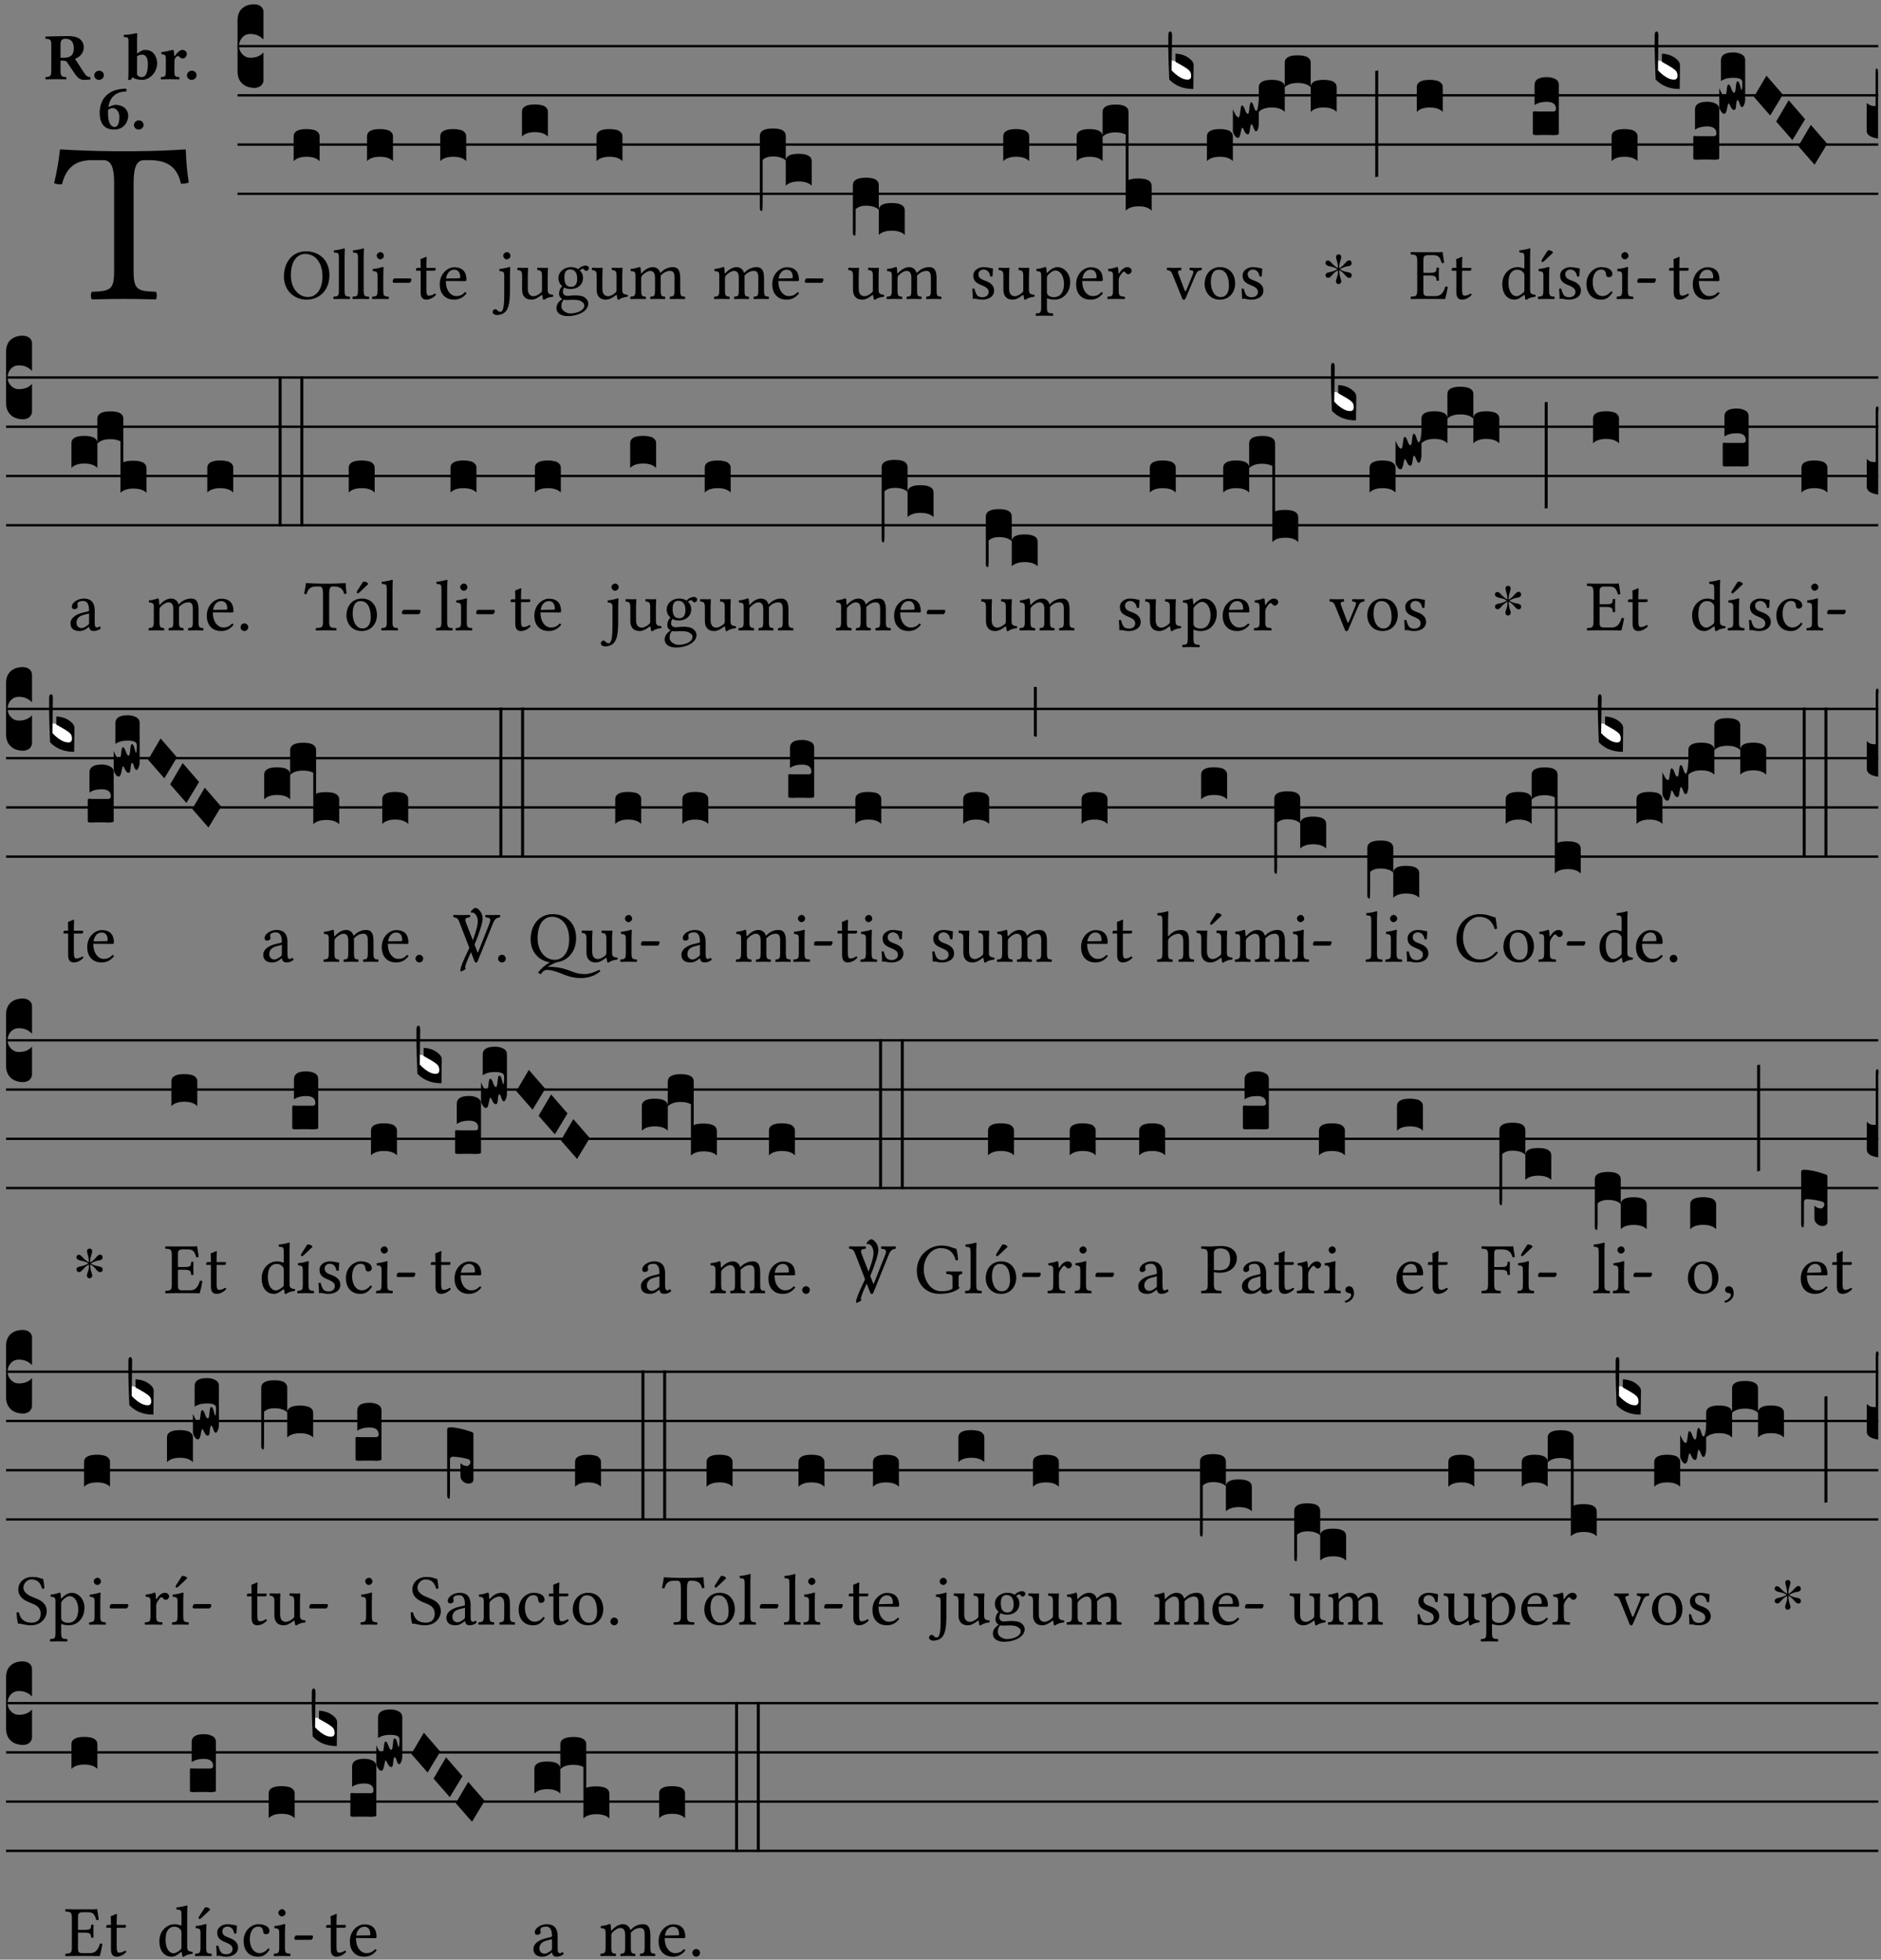 <?xml version="1.0" encoding="UTF-8" standalone="no"?>
<!DOCTYPE svg PUBLIC "-//W3C//DTD SVG 1.1//EN" "http://www.w3.org/Graphics/SVG/1.1/DTD/svg11.dtd">
<svg xmlns="http://www.w3.org/2000/svg" xmlns:xlink="http://www.w3.org/1999/xlink" version="1.1" width="311pt" height="324pt" viewBox="0 0 311 324">
<rect x="0" y="0" width="311" height="324" fill="#808080" stroke="none"/>
<g enable-background="new">
<clipPath id="cp0">
<path transform="matrix(1,0,0,-1,-71,5598)" d="M 0 0 L 453.543 0 L 453.543 5669.291 L 0 5669.291 Z "/>
</clipPath>
<g clip-path="url(#cp0)">
<symbol id="font_1_35">
<path d="M .347 .124 L .347 .506 C .347 .57 .357 .608 .393 .608 L .415 .608 C .49 .608 .537 .582 .554 .505 C .565 .505 .579 .506 .588 .51 C .581 .556 .576 .607 .575 .652 C .575 .653 .573 .655 .572 .655 C .538 .652 .427 .647 .348 .647 L .262 .647 C .185 .647 .067 .652 .029 .655 C .027 .655 .025 .653 .025 .652 C .021 .607 .011 .555 0 .507 C .01 .503 .022 .502 .034 .502 C .054 .582 .1 .608 .166 .608 L .215 .608 C .252 .608 .262 .57 .262 .509 L .262 .124 C .262 .041 .245 .036 .165 .033 C .159 .027 .159 .006 .165 0 C .214 .001 .264 .002 .305 .002 C .343 .002 .394 .001 .444 0 C .45 .006 .45 .027 .444 .033 C .364 .036 .347 .041 .347 .124 Z "/>
</symbol>
<use xlink:href="#font_1_35" transform="matrix(37.858,0,0,-37.858,8.95,49.496)"/>
<symbol id="font_2_33">
<path d="M .434 .477 C .434 .354 .36 .335 .276 .335 L .233 .335 L .233 .534 C .233 .602 .256 .623 .309 .623 C .367 .623 .434 .599 .434 .477 M .341 .664 C .301 .664 .05 .657 .01 .657 C 0 .651 0 .629 .01 .623 C .065 .62 .093 .616 .093 .533 L .093 .132 C .093 .049 .065 .045 .01 .042 C 0 .036 0 .014 .01 .008 C .05 .009 .124 .01 .164 .01 C .204 .01 .276 .009 .316 .008 C .326 .014 .326 .036 .316 .042 C .261 .045 .233 .049 .233 .132 L .233 .293 C .312 .292 .321 .285 .335 .263 L .452 .089 C .483 .044 .524 0 .584 0 C .624 0 .676 .003 .686 .008 C .689 .014 .689 .034 .685 .042 C .64 .042 .617 .066 .589 .108 L .453 .318 C .507 .34 .585 .392 .585 .494 C .585 .534 .57 .594 .508 .631 C .471 .652 .416 .664 .341 .664 Z "/>
</symbol>
<symbol id="font_2_f">
<path d="M 0 .068 C 0 .03 .032 0 .072 0 C .112 0 .146 .032 .146 .07 C .146 .109 .114 .139 .074 .139 C .034 .139 0 .107 0 .068 Z "/>
</symbol>
<symbol id="font_2_43">
<path d="M .074 .14 C .074 .057 .072 .045 .068 .007 C .08 .003 .091 0 .102 0 C .115 .011 .125 .024 .134 .043 C .173 .013 .234 .003 .28 .003 C .391 .003 .508 .112 .508 .256 C .508 .312 .486 .369 .454 .406 C .418 .447 .369 .457 .317 .457 C .286 .457 .233 .422 .204 .401 L .204 .596 C .204 .661 .207 .698 .207 .698 C .207 .707 .2 .711 .191 .711 C .154 .699 .074 .688 .003 .685 C 0 .673 .001 .662 .006 .653 C .069 .648 .074 .646 .074 .578 L .074 .14 M .204 .361 C .237 .382 .258 .386 .282 .386 C .331 .386 .368 .341 .368 .243 C .368 .161 .354 .045 .275 .045 C .245 .045 .223 .057 .204 .08 L .204 .361 Z "/>
</symbol>
<symbol id="font_2_53">
<path d="M .208 .27 C .208 .306 .219 .32 .232 .336 C .24 .345 .249 .353 .263 .353 C .273 .353 .283 .344 .292 .333 C .299 .325 .316 .317 .338 .317 C .367 .317 .396 .348 .396 .39 C .396 .416 .366 .446 .33 .446 C .295 .446 .257 .416 .211 .35 L .207 .35 C .205 .38 .2 .429 .2 .429 C .199 .437 .191 .446 .177 .446 C .129 .434 .077 .419 .011 .413 C .009 .407 .011 .388 .013 .382 C .067 .376 .078 .368 .078 .311 L .078 .124 C .078 .041 .067 .039 .006 .034 C 0 .028 0 .006 .006 0 C .048 .001 .089 .002 .143 .002 C .196 .002 .237 .001 .28 0 C .286 .006 .286 .028 .28 .034 C .219 .038 .208 .041 .208 .124 L .208 .27 Z "/>
</symbol>
<symbol id="font_2_17">
<path d="M .127 .299 C .165 .322 .183 .325 .201 .325 C .259 .325 .299 .255 .299 .196 C .299 .088 .267 .039 .231 .039 C .181 .039 .126 .078 .126 .252 C .126 .263 .126 .288 .127 .299 M .406 .579 C .409 .591 .407 .61 .4 .62 C .259 .615 .184 .588 .108 .523 C .031 .457 0 .352 0 .256 C 0 .042 .118 0 .219 0 C .375 0 .433 .125 .433 .214 C .433 .263 .398 .371 .235 .375 C .211 .372 .168 .359 .132 .34 C .14 .412 .173 .48 .221 .519 C .28 .567 .349 .576 .406 .579 Z "/>
</symbol>
<use xlink:href="#font_2_33" transform="matrix(10.909,0,0,-10.909,7.465,13.206)"/>
<use xlink:href="#font_2_f" transform="matrix(10.909,0,0,-10.909,15.581,13.206)"/>
<use xlink:href="#font_2_43" transform="matrix(10.909,0,0,-10.909,20.436,13.239)"/>
<use xlink:href="#font_2_53" transform="matrix(10.909,0,0,-10.909,26.567,13.119)"/>
<use xlink:href="#font_2_f" transform="matrix(10.909,0,0,-10.909,30.909,13.206)"/>
<use xlink:href="#font_2_17" transform="matrix(10.909,0,0,-10.909,16.482,21.42)"/>
<use xlink:href="#font_2_f" transform="matrix(10.909,0,0,-10.909,22.144,21.42)"/>
<path transform="matrix(1,0,0,-1,39.272,7.622)" stroke-width=".388" stroke-linecap="butt" stroke-miterlimit="10" stroke-linejoin="miter" fill="none" stroke="#000000" d="M 0 0 L 271.271 0 "/>
<path transform="matrix(1,0,0,-1,39.272,15.762)" stroke-width=".388" stroke-linecap="butt" stroke-miterlimit="10" stroke-linejoin="miter" fill="none" stroke="#000000" d="M 0 0 L 271.271 0 "/>
<path transform="matrix(1,0,0,-1,39.272,23.903)" stroke-width=".388" stroke-linecap="butt" stroke-miterlimit="10" stroke-linejoin="miter" fill="none" stroke="#000000" d="M 0 0 L 271.271 0 "/>
<path transform="matrix(1,0,0,-1,39.272,32.043)" stroke-width=".388" stroke-linecap="butt" stroke-miterlimit="10" stroke-linejoin="miter" fill="none" stroke="#000000" d="M 0 0 L 271.271 0 "/>
<symbol id="font_3_d">
<path d="M 0 .106 L 0 .432 C 0 .465 .01 .491 .029 .508 C .048 .526 .075 .535 .108 .535 C .127 .534 .141 .529 .151 .52 C .161 .511 .166 .5 .166 .486 L .166 .31 L .156 .319 C .137 .336 .112 .345 .082 .345 C .054 .345 .033 .332 .019 .306 C .013 .295 .01 .282 .01 .268 C .01 .255 .013 .242 .02 .23 C .027 .219 .035 .21 .046 .203 C .057 .196 .069 .193 .082 .193 C .113 .193 .137 .201 .156 .217 L .166 .227 L .166 .05 C .166 .039 .163 .03 .157 .023 C .152 .015 .145 .009 .136 .006 C .127 .002 .118 0 .108 0 C .075 .001 .048 .01 .029 .029 C .01 .047 0 .073 0 .106 Z "/>
</symbol>
<use xlink:href="#font_3_d" transform="matrix(25.843,0,0,-25.843,39.272,14.535)"/>
<symbol id="font_1_30">
<path d="M .294 .632 C .426 .632 .533 .522 .533 .32 C .533 .141 .447 .036 .333 .036 C .211 .036 .096 .145 .096 .337 C .096 .547 .195 .632 .294 .632 M .629 .339 C .629 .546 .486 .668 .307 .668 C .113 .668 0 .513 0 .32 C 0 .123 .143 0 .313 0 C .423 0 .512 .047 .567 .126 C .607 .182 .629 .255 .629 .339 Z "/>
</symbol>
<use xlink:href="#font_1_30" transform="matrix(11.955,0,0,-11.955,46.943,49.539)"/>
<symbol id="font_3_40">
<path d="M .082 .205 C .101 .205 .116 .203 .128 .2 C .141 .197 .15 .191 .156 .184 C .163 .177 .166 .169 .166 .158 L .166 0 C .148 .019 .12 .028 .083 .028 C .046 .028 .018 .019 0 0 L 0 .158 C 0 .189 .027 .205 .082 .205 Z "/>
</symbol>
<use xlink:href="#font_3_40" transform="matrix(25.843,0,0,-25.843,48.553,26.642)"/>
<symbol id="font_1_4d">
<path d="M .078 .124 C .078 .041 .067 .036 .006 .033 C 0 .027 0 .006 .006 0 C .041 .001 .078 .002 .118 .002 C .158 .002 .196 .001 .229 0 C .235 .006 .235 .027 .229 .033 C .168 .036 .157 .041 .157 .124 L .157 .585 C .157 .65 .161 .69 .161 .69 C .161 .697 .157 .7 .148 .7 C .123 .69 .048 .676 .008 .673 C .006 .665 .008 .649 .014 .643 C .072 .639 .078 .636 .078 .561 L .078 .124 Z "/>
</symbol>
<symbol id="font_1_4a">
<path d="M .066 .601 C .066 .575 .09 .549 .114 .549 C .142 .549 .166 .575 .166 .597 C .166 .621 .145 .649 .118 .649 C .094 .649 .066 .625 .066 .601 M .157 .124 L .157 .323 C .157 .373 .161 .437 .161 .437 C .161 .441 .156 .444 .148 .444 C .119 .433 .08 .424 .011 .415 C .009 .409 .011 .393 .013 .387 C .067 .381 .078 .376 .078 .319 L .078 .124 C .078 .041 .067 .038 .006 .033 C 0 .027 0 .006 .006 0 C .039 .001 .078 .002 .118 .002 C .158 .002 .196 .001 .229 0 C .235 .006 .235 .027 .229 .033 C .168 .037 .157 .041 .157 .124 Z "/>
</symbol>
<symbol id="font_1_e">
<path d="M .231 0 C .244 0 .258 .028 .258 .04 C .258 .05 .254 .06 .244 .06 L .025 .06 C .013 .06 0 .037 0 .019 C 0 .009 .006 0 .015 0 L .231 0 Z "/>
</symbol>
<use xlink:href="#font_1_4d" transform="matrix(11.955,0,0,-11.955,55.097,49.444)"/>
<use xlink:href="#font_1_4d" transform="matrix(11.955,0,0,-11.955,58.253,49.444)"/>
<use xlink:href="#font_1_4a" transform="matrix(11.955,0,0,-11.955,61.493,49.444)"/>
<use xlink:href="#font_1_e" transform="matrix(11.955,0,0,-11.955,64.924,46.754)"/>
<use xlink:href="#font_3_40" transform="matrix(25.843,0,0,-25.843,60.681,26.642)"/>
<symbol id="font_1_55">
<path d="M .018 .439 C .004 .439 0 .427 0 .419 L 0 .406 C 0 .401 .001 .4 .005 .4 L .064 .4 L .064 .099 C .064 .028 .095 0 .141 0 C .187 0 .237 .022 .276 .066 C .274 .076 .268 .082 .258 .083 C .232 .063 .202 .055 .176 .055 C .149 .055 .143 .085 .143 .147 L .143 .4 L .247 .4 C .257 .4 .271 .404 .271 .413 L .271 .433 C .271 .437 .268 .439 .263 .439 L .143 .439 L .143 .478 C .143 .543 .147 .583 .147 .583 C .147 .589 .144 .591 .139 .591 C .134 .591 .126 .587 .117 .582 C .105 .576 .095 .572 .083 .568 C .071 .565 .061 .561 .061 .555 C .061 .543 .064 .55 .064 .439 L .018 .439 Z "/>
</symbol>
<symbol id="font_1_46">
<path d="M .087 .292 C .106 .405 .176 .414 .2 .414 C .238 .414 .283 .393 .283 .309 C .283 .3 .279 .295 .268 .295 L .087 .292 M .349 .103 C .312 .065 .283 .049 .225 .049 C .189 .049 .147 .07 .116 .121 C .096 .154 .084 .2 .084 .258 L .35 .256 C .362 .256 .369 .262 .369 .273 C .369 .357 .339 .447 .2 .447 C .113 .447 0 .364 0 .212 C 0 .156 .014 .102 .047 .064 C .081 .024 .128 0 .2 0 C .276 0 .33 .035 .37 .087 C .367 .097 .361 .102 .349 .103 Z "/>
</symbol>
<use xlink:href="#font_1_55" transform="matrix(11.955,0,0,-11.955,68.786,49.539)"/>
<use xlink:href="#font_1_46" transform="matrix(11.955,0,0,-11.955,72.707,49.539)"/>
<use xlink:href="#font_3_40" transform="matrix(25.843,0,0,-25.843,72.792,26.642)"/>
<symbol id="font_1_4b">
<path d="M .147 .822 C .147 .796 .171 .77 .195 .77 C .223 .77 .247 .796 .247 .818 C .247 .842 .226 .87 .199 .87 C .175 .87 .147 .846 .147 .822 M .161 .54 L .161 .299 C .161 .167 .157 .044 .107 .044 C .096 .044 .083 .048 .076 .055 C .066 .065 .054 .081 .032 .081 C .021 .081 0 .061 0 .043 C 0 .014 .036 0 .055 0 C .076 0 .128 .003 .165 .034 C .212 .072 .24 .144 .24 .333 L .24 .544 C .24 .594 .244 .658 .244 .658 C .244 .662 .239 .665 .231 .665 C .203 .654 .163 .645 .094 .636 C .092 .63 .094 .614 .096 .608 C .15 .603 .161 .597 .161 .54 Z "/>
</symbol>
<symbol id="font_1_56">
<path d="M .197 .003 C .236 .003 .283 .023 .332 .063 C .337 .067 .346 .069 .347 .062 C .349 .036 .358 .003 .358 .003 C .366 0 .37 0 .377 .003 C .399 .021 .434 .036 .495 .043 C .501 .049 .501 .064 .495 .07 C .431 .075 .422 .094 .422 .143 L .422 .335 C .422 .365 .426 .438 .426 .438 C .426 .441 .423 .444 .418 .444 C .413 .443 .398 .442 .383 .442 C .351 .442 .315 .443 .281 .444 C .275 .438 .275 .417 .281 .411 C .33 .408 .343 .396 .343 .33 L .343 .137 C .343 .118 .341 .11 .327 .098 C .29 .066 .252 .05 .227 .05 C .197 .05 .147 .064 .147 .153 L .147 .335 C .147 .365 .151 .438 .151 .438 C .151 .441 .148 .444 .143 .444 C .138 .443 .123 .442 .108 .442 C .076 .442 .04 .443 .006 .444 C 0 .438 0 .417 .006 .411 C .054 .407 .068 .396 .068 .331 L .068 .139 C .068 .07 .098 .003 .197 .003 Z "/>
</symbol>
<use xlink:href="#font_1_4b" transform="matrix(11.955,0,0,-11.955,81.445,52.086)"/>
<use xlink:href="#font_1_56" transform="matrix(11.955,0,0,-11.955,85.51,49.575)"/>
<use xlink:href="#font_3_40" transform="matrix(25.843,0,0,-25.843,86.3,22.572)"/>
<symbol id="font_1_48">
<path d="M .287 .517 C .287 .424 .24 .405 .203 .405 C .119 .405 .11 .476 .11 .54 C .11 .61 .135 .646 .19 .646 C .253 .646 .287 .6 .287 .517 M .1 .228 C .111 .225 .127 .223 .14 .223 C .171 .223 .199 .226 .213 .226 C .263 .226 .305 .225 .334 .209 C .373 .187 .385 .173 .385 .147 C .385 .075 .279 .037 .189 .037 C .153 .037 .069 .066 .069 .134 C .069 .168 .071 .193 .1 .228 M .412 .625 C .431 .625 .449 .643 .449 .663 C .449 .684 .43 .7 .403 .7 C .377 .7 .329 .683 .303 .649 C .291 .657 .258 .677 .199 .677 C .11 .677 .028 .617 .028 .525 C .028 .471 .052 .44 .08 .413 C .052 .389 .036 .346 .036 .312 C .036 .276 .056 .248 .082 .235 C .028 .203 0 .157 0 .114 C 0 .027 .082 0 .159 0 C .294 0 .44 .065 .44 .173 C .44 .205 .425 .23 .396 .254 C .357 .286 .287 .287 .25 .287 C .232 .287 .207 .285 .183 .282 C .168 .281 .158 .28 .153 .28 C .124 .28 .089 .294 .089 .337 C .089 .357 .095 .378 .107 .395 C .131 .381 .159 .374 .198 .374 C .286 .374 .367 .429 .367 .527 C .367 .574 .353 .601 .324 .631 C .331 .641 .351 .655 .364 .655 C .371 .655 .378 .652 .384 .643 C .388 .635 .401 .625 .412 .625 Z "/>
</symbol>
<symbol id="font_1_4e">
<path d="M .15 .36 C .148 .389 .146 .425 .142 .436 C .139 .44 .138 .444 .13 .444 C .102 .433 .076 .424 .007 .415 C .005 .409 .007 .393 .009 .387 C .063 .382 .074 .377 .074 .319 L .074 .124 C .074 .042 .061 .037 .006 .033 C 0 .027 0 .006 .006 0 C .036 .001 .074 .002 .114 .002 C .154 .002 .184 .001 .214 0 C .22 .006 .22 .027 .214 .033 C .164 .038 .153 .042 .153 .124 L .153 .288 C .153 .309 .162 .321 .17 .33 C .209 .368 .247 .389 .278 .389 C .316 .389 .344 .365 .344 .298 L .344 .124 C .344 .042 .336 .037 .282 .033 C .277 .027 .277 .006 .282 0 C .307 .001 .344 .002 .384 .002 C .424 .002 .457 .001 .482 0 C .487 .006 .487 .027 .482 .033 C .432 .037 .423 .042 .423 .124 L .423 .283 C .423 .297 .423 .311 .422 .323 C .47 .376 .515 .389 .554 .389 C .592 .389 .614 .367 .614 .3 L .614 .124 C .614 .042 .604 .037 .552 .033 C .547 .027 .547 .006 .552 0 C .577 .001 .614 .002 .654 .002 C .694 .002 .729 .001 .757 0 C .762 .006 .762 .027 .757 .033 C .702 .037 .693 .042 .693 .124 L .693 .282 C .693 .371 .678 .441 .59 .441 C .538 .441 .477 .422 .425 .367 C .422 .364 .416 .359 .414 .367 C .404 .408 .366 .441 .314 .441 C .256 .441 .203 .406 .162 .36 C .157 .354 .15 .348 .15 .36 Z "/>
</symbol>
<use xlink:href="#font_1_48" transform="matrix(11.955,0,0,-11.955,92.002,52.265)"/>
<use xlink:href="#font_1_56" transform="matrix(11.955,0,0,-11.955,97.836,49.575)"/>
<use xlink:href="#font_1_4e" transform="matrix(11.955,0,0,-11.955,104.184,49.444)"/>
<use xlink:href="#font_3_40" transform="matrix(25.843,0,0,-25.843,98.625,26.642)"/>
<use xlink:href="#font_1_4e" transform="matrix(11.955,0,0,-11.955,118.038,49.444)"/>
<use xlink:href="#font_1_46" transform="matrix(11.955,0,0,-11.955,127.686,49.539)"/>
<use xlink:href="#font_1_e" transform="matrix(11.955,0,0,-11.955,133.066,46.754)"/>
<symbol id="font_3_1b3">
<path d="M 0 .021 L 0 .48 C 0 .512 .028 .528 .084 .528 C .112 .528 .133 .524 .146 .516 C .159 .508 .166 .496 .166 .48 L .166 .326 C .17 .353 .197 .366 .248 .366 C .304 .366 .332 .35 .332 .319 L .332 .162 C .314 .18 .286 .189 .249 .189 C .212 .189 .184 .18 .166 .162 L .166 .323 C .149 .34 .121 .349 .083 .349 C .056 .349 .035 .342 .018 .327 L .018 .047 C .018 .035 .018 .026 .017 .02 C .017 .014 .017 .01 .016 .007 C .016 .004 .016 .002 .015 .001 C .014 0 .013 0 .011 0 C .008 .001 .006 .002 .004 .004 C .003 .005 .002 .008 .001 .011 C 0 .014 0 .017 0 .021 Z "/>
</symbol>
<use xlink:href="#font_3_1b3" transform="matrix(25.843,0,0,-25.843,125.626,34.886)"/>
<use xlink:href="#font_1_56" transform="matrix(11.955,0,0,-11.955,140.219,49.575)"/>
<use xlink:href="#font_1_4e" transform="matrix(11.955,0,0,-11.955,146.567,49.444)"/>
<symbol id="font_3_1b8">
<path d="M 0 .021 L 0 .323 C 0 .355 .028 .371 .084 .371 C .112 .371 .133 .367 .146 .359 C .159 .351 .166 .339 .166 .323 L .166 .169 C .17 .196 .197 .209 .248 .209 C .304 .209 .332 .193 .332 .162 L .332 .005 C .314 .023 .286 .032 .249 .032 C .212 .032 .184 .023 .166 .005 L .166 .166 C .149 .183 .121 .192 .083 .192 C .056 .192 .035 .185 .018 .17 L .018 .047 C .018 .036 .018 .027 .017 .021 C .017 .015 .017 .01 .016 .007 C .016 .004 .016 .002 .015 .001 C .014 0 .013 0 .011 0 C .008 .001 .006 .002 .004 .004 C .003 .006 .002 .008 .001 .011 C 0 .014 0 .017 0 .021 Z "/>
</symbol>
<use xlink:href="#font_3_1b8" transform="matrix(25.843,0,0,-25.843,141.009,38.969)"/>
<symbol id="font_1_54">
<path d="M 0 .148 C .004 .099 .007 .052 .007 .01 C .017 .012 .027 .013 .032 .013 C .039 .013 .045 .013 .052 .011 C .079 .004 .106 0 .143 0 C .199 0 .302 .027 .302 .126 C .302 .194 .253 .234 .185 .259 C .124 .281 .085 .297 .085 .352 C .085 .393 .121 .416 .155 .416 C .177 .416 .235 .408 .248 .323 C .254 .317 .274 .318 .28 .324 C .283 .36 .285 .397 .286 .43 C .255 .435 .207 .449 .155 .449 C .081 .449 .014 .401 .014 .337 C .014 .264 .047 .233 .124 .201 C .207 .167 .226 .146 .226 .103 C .226 .054 .178 .033 .141 .033 C .102 .033 .08 .046 .07 .057 C .048 .08 .037 .124 .031 .149 C .025 .155 .006 .154 0 .148 Z "/>
</symbol>
<use xlink:href="#font_1_54" transform="matrix(11.955,0,0,-11.955,160.756,49.539)"/>
<use xlink:href="#font_1_56" transform="matrix(11.955,0,0,-11.955,165.084,49.575)"/>
<use xlink:href="#font_3_40" transform="matrix(25.843,0,0,-25.843,165.874,26.642)"/>
<symbol id="font_1_51">
<path d="M .173 .565 C .199 .597 .244 .627 .274 .627 C .338 .627 .393 .555 .393 .442 C .393 .36 .364 .258 .252 .258 C .234 .258 .199 .263 .181 .279 C .16 .297 .157 .302 .157 .339 L .157 .521 C .157 .542 .161 .55 .173 .565 M .154 .602 C .152 .632 .15 .657 .146 .668 C .143 .672 .142 .676 .134 .676 C .106 .665 .08 .656 .011 .647 C .009 .641 .011 .625 .013 .619 C .067 .614 .078 .609 .078 .551 L .078 .124 C .078 .041 .067 .036 .006 .033 C 0 .027 0 .006 .006 0 C .041 .001 .078 .002 .118 .002 C .158 .002 .206 .001 .239 0 C .245 .006 .245 .027 .239 .033 C .168 .037 .157 .041 .157 .124 L .157 .232 C .157 .245 .16 .243 .171 .239 C .195 .229 .226 .224 .258 .224 C .314 .224 .364 .241 .405 .28 C .452 .326 .479 .388 .479 .469 C .479 .575 .404 .673 .302 .673 C .255 .673 .204 .642 .165 .598 C .159 .591 .154 .592 .154 .602 Z "/>
</symbol>
<symbol id="font_1_53">
<path d="M .156 .36 C .154 .4 .152 .425 .148 .436 C .145 .44 .144 .444 .136 .444 C .108 .433 .082 .424 .013 .415 C .011 .409 .013 .393 .015 .387 C .069 .382 .08 .377 .08 .319 L .08 .124 C .08 .041 .068 .037 .006 .033 C 0 .027 0 .006 .006 0 C .041 .001 .08 .002 .12 .002 C .16 .002 .206 .001 .241 0 C .247 .006 .247 .027 .241 .033 C .171 .038 .159 .041 .159 .124 L .159 .263 C .159 .289 .171 .312 .183 .33 C .194 .346 .217 .379 .229 .379 C .238 .379 .247 .376 .254 .366 C .262 .356 .273 .343 .291 .343 C .315 .343 .338 .368 .338 .393 C .338 .412 .32 .441 .278 .441 C .231 .441 .19 .397 .167 .358 C .161 .347 .156 .355 .156 .36 Z "/>
</symbol>
<use xlink:href="#font_1_51" transform="matrix(11.955,0,0,-11.955,171.217,52.217)"/>
<use xlink:href="#font_1_46" transform="matrix(11.955,0,0,-11.955,177.924,49.539)"/>
<use xlink:href="#font_1_53" transform="matrix(11.955,0,0,-11.955,183.064,49.444)"/>
<symbol id="font_3_520">
<path d="M 0 .475 C 0 .506 .027 .522 .082 .522 C .138 .522 .166 .506 .166 .475 L .166 .317 C .148 .336 .12 .345 .083 .345 C .046 .345 .018 .336 0 .317 L 0 .475 M .166 .631 C .166 .663 .194 .679 .25 .679 C .305 .679 .332 .663 .332 .631 L .332 .196 C .345 .203 .367 .206 .396 .206 C .452 .206 .48 .19 .48 .158 L .48 0 C .462 .019 .434 .028 .397 .028 C .36 .028 .332 .019 .314 0 L .314 .487 C .297 .496 .276 .501 .249 .501 C .212 .501 .184 .492 .166 .473 L .166 .631 Z "/>
</symbol>
<use xlink:href="#font_3_520" transform="matrix(25.843,0,0,-25.843,178.009,34.835)"/>
<symbol id="font_1_57">
<path d="M .32 .41 C .374 .406 .379 .393 .358 .343 L .278 .147 C .261 .107 .256 .108 .241 .15 L .168 .343 C .151 .391 .146 .403 .2 .41 C .206 .416 .206 .437 .2 .443 C .167 .442 .132 .441 .099 .441 C .066 .441 .036 .442 .006 .443 C 0 .437 0 .416 .006 .41 C .059 .403 .066 .387 .086 .337 L .214 .021 C .22 .006 .226 0 .239 0 C .249 0 .255 .006 .263 .023 L .396 .336 C .415 .379 .426 .405 .482 .41 C .488 .416 .488 .437 .482 .443 C .462 .442 .438 .441 .412 .441 C .379 .441 .345 .442 .32 .443 C .314 .437 .314 .416 .32 .41 Z "/>
</symbol>
<symbol id="font_1_50">
<path d="M 0 .215 C 0 .113 .068 0 .21 0 C .274 0 .322 .022 .356 .056 C .401 .099 .422 .162 .422 .224 C .422 .328 .365 .449 .212 .449 C .146 .449 .091 .422 .055 .379 C .019 .336 0 .278 0 .215 M .197 .414 C .283 .414 .336 .336 .336 .192 C .336 .066 .271 .035 .224 .035 C .12 .035 .086 .161 .086 .238 C .086 .325 .107 .414 .197 .414 Z "/>
</symbol>
<use xlink:href="#font_1_57" transform="matrix(11.955,0,0,-11.955,192.895,49.563)"/>
<use xlink:href="#font_1_50" transform="matrix(11.955,0,0,-11.955,199.171,49.539)"/>
<use xlink:href="#font_1_54" transform="matrix(11.955,0,0,-11.955,205.28,49.539)"/>
<symbol id="font_3_3a">
<path d="M 0 .065 L 0 .128 L .027 .124 L .076 .097 C .102 .082 .119 .07 .126 .061 C .133 .052 .137 .04 .137 .025 C .137 .008 .129 0 .112 0 C .101 0 .087 .005 .068 .016 C .049 .027 .033 .038 .02 .049 L 0 .065 Z "/>
</symbol>
<use xlink:href="#font_3_3a" transform="matrix(25.843,0,0,-25.843,193.554,13.294)" fill="#ffffff"/>
<symbol id="font_3_39">
<path d="M .046 .226 C .058 .226 .07 .224 .082 .221 C .094 .218 .105 .214 .114 .209 C .123 .204 .132 .198 .139 .192 C .146 .186 .152 .18 .156 .173 C .16 .166 .162 .16 .162 .155 L .16 0 C .096 0 .045 .02 .006 .061 C .002 .16 0 .225 0 .255 L 0 .341 C 0 .359 .004 .368 .013 .368 C .02 .368 .024 .359 .024 .342 L .021 .12 C .057 .08 .091 .06 .123 .06 C .138 .06 .146 .068 .146 .084 C .146 .097 .143 .108 .136 .116 C .129 .124 .114 .135 .09 .149 L .046 .174 L .046 .226 Z "/>
</symbol>
<symbol id="font_3_4d">
<path d="M 0 .046 L 0 .185 C .001 .183 .002 .179 .004 .174 C .007 .169 .009 .165 .011 .161 C .013 .157 .015 .152 .018 .148 C .021 .143 .024 .139 .027 .137 C .03 .134 .033 .133 .036 .133 C .039 .133 .041 .135 .042 .14 C .044 .145 .045 .151 .046 .159 C .047 .166 .048 .173 .049 .181 C .05 .188 .051 .194 .052 .2 C .054 .205 .056 .208 .059 .208 C .065 .208 .071 .2 .077 .182 C .083 .164 .089 .155 .096 .155 C .101 .155 .104 .167 .106 .191 C .108 .215 .112 .228 .117 .229 C .123 .229 .129 .219 .134 .201 C .14 .182 .145 .173 .149 .174 C .152 .174 .154 .176 .155 .18 C .157 .184 .159 .189 .16 .197 C .161 .205 .162 .211 .163 .217 C .164 .223 .164 .23 .165 .24 C .166 .249 .166 .254 .166 .255 L .166 .094 C .166 .08 .164 .068 .161 .058 C .158 .048 .154 .043 .148 .043 C .144 .043 .14 .047 .137 .055 C .134 .063 .13 .07 .127 .078 C .124 .085 .121 .088 .118 .088 C .115 .088 .112 .077 .109 .056 C .107 .034 .103 .024 .096 .024 C .089 .024 .084 .027 .079 .035 C .075 .042 .071 .049 .068 .056 C .065 .063 .062 .066 .059 .066 C .057 .066 .054 .055 .05 .034 C .046 .012 .04 .001 .033 .001 C .026 -0 .018 .005 .011 .017 C .004 .027 0 .037 0 .046 Z "/>
</symbol>
<symbol id="font_3_51e">
<path d="M 0 .158 C 0 .189 .027 .205 .082 .205 C .138 .205 .166 .189 .166 .158 L .166 0 C .148 .019 .12 .028 .083 .028 C .046 .028 .018 .019 0 0 L 0 .158 M .166 .315 C .166 .346 .193 .362 .248 .362 C .304 .362 .332 .346 .332 .315 L .332 .158 C .314 .176 .286 .185 .249 .185 C .212 .185 .184 .176 .166 .158 L .166 .315 M .332 .158 C .332 .189 .359 .205 .414 .205 C .47 .205 .498 .189 .498 .158 L .498 0 C .48 .019 .452 .028 .415 .028 C .378 .028 .35 .019 .332 0 L .332 .158 Z "/>
</symbol>
<use xlink:href="#font_3_39" transform="matrix(25.843,0,0,-25.843,193.166,14.716)"/>
<use xlink:href="#font_3_40" transform="matrix(25.843,0,0,-25.843,199.549,26.642)"/>
<use xlink:href="#font_3_4d" transform="matrix(25.843,0,0,-25.843,203.839,22.822)"/>
<use xlink:href="#font_3_51e" transform="matrix(25.843,0,0,-25.843,208.129,18.501)"/>
<symbol id="font_4_25">
<path d="M .172 .184 L .172 .191 C .145 .174 .128 .162 .12 .155 C .113 .149 .099 .134 .078 .11 C .064 .094 .05 .086 .036 .086 C .014 .089 .002 .101 0 .121 C 0 .14 .013 .154 .039 .161 C .046 .163 .053 .165 .062 .166 C .097 .173 .128 .184 .154 .199 C .157 .201 .161 .203 .165 .206 L .154 .213 C .135 .226 .107 .236 .068 .243 C .024 .251 .001 .267 0 .29 C 0 .307 .008 .319 .023 .324 C .027 .325 .031 .326 .034 .326 C .048 .326 .064 .315 .082 .294 C .11 .263 .139 .24 .168 .223 L .172 .221 L .172 .234 C .172 .261 .167 .292 .157 .325 C .15 .348 .147 .365 .147 .376 C .147 .393 .155 .404 .171 .409 C .174 .41 .178 .411 .182 .411 C .199 .411 .21 .403 .216 .387 C .217 .383 .218 .379 .218 .374 C .218 .365 .215 .349 .208 .328 C .197 .296 .191 .268 .191 .245 L .191 .219 L .198 .223 C .221 .236 .245 .257 .27 .287 C .293 .314 .312 .328 .326 .328 C .345 .328 .356 .319 .361 .301 C .362 .297 .362 .293 .362 .289 C .362 .27 .352 .257 .331 .251 C .325 .25 .318 .248 .311 .247 C .277 .242 .244 .23 .213 .213 L .199 .205 L .207 .2 C .234 .183 .267 .172 .304 .166 C .338 .161 .357 .15 .362 .134 L .363 .122 C .363 .101 .354 .089 .336 .086 L .328 .085 C .311 .085 .291 .099 .268 .128 C .242 .159 .219 .179 .198 .188 L .191 .191 L .191 .184 C .191 .145 .198 .108 .211 .072 C .216 .058 .219 .047 .219 .04 C .219 .023 .211 .01 .195 .003 C .19 .001 .185 0 .18 0 C .165 0 .154 .008 .148 .023 C .146 .028 .145 .032 .145 .037 C .145 .049 .149 .064 .156 .083 C .167 .113 .173 .138 .173 .158 L .173 .167 L .172 .184 Z "/>
</symbol>
<use xlink:href="#font_4_25" transform="matrix(11.955,0,0,-11.955,219.149,46.969)"/>
<symbol id="font_3_34">
<path d="M .019 .682 L .019 .003 C .009 .002 .003 .001 0 0 L 0 .679 C .003 .681 .01 .682 .019 .682 Z "/>
</symbol>
<use xlink:href="#font_3_34" transform="matrix(25.843,0,0,-25.843,227.379,29.292)"/>
<symbol id="font_1_26">
<path d="M .269 .363 L .178 .363 L .178 .543 C .178 .587 .19 .607 .244 .607 L .319 .607 C .394 .607 .41 .567 .432 .498 C .444 .496 .455 .498 .465 .503 C .46 .544 .445 .64 .443 .648 C .443 .65 .442 .651 .439 .651 C .422 .648 .414 .647 .39 .647 L .135 .647 C .104 .647 .046 .648 .006 .649 C 0 .643 0 .622 .006 .616 C .076 .613 .093 .608 .093 .525 L .093 .124 C .093 .041 .076 .036 .006 .033 C 0 .027 0 .006 .006 0 C .043 .001 .103 .002 .136 .002 L .351 .002 C .399 .002 .479 0 .479 0 C .493 .05 .508 .116 .516 .167 C .505 .172 .494 .175 .481 .172 C .461 .1 .426 .041 .35 .041 L .234 .041 C .192 .041 .178 .057 .178 .104 L .178 .325 L .269 .325 C .354 .325 .357 .302 .36 .257 C .366 .251 .387 .251 .393 .257 C .392 .283 .391 .31 .391 .345 C .391 .373 .392 .407 .393 .431 C .387 .437 .366 .437 .36 .431 C .357 .376 .354 .363 .269 .363 Z "/>
</symbol>
<use xlink:href="#font_1_26" transform="matrix(11.955,0,0,-11.955,233.209,49.444)"/>
<use xlink:href="#font_1_55" transform="matrix(11.955,0,0,-11.955,240.024,49.539)"/>
<use xlink:href="#font_3_40" transform="matrix(25.843,0,0,-25.843,234.251,18.501)"/>
<symbol id="font_1_45">
<path d="M .306 .137 C .306 .118 .304 .11 .29 .098 C .253 .066 .221 .05 .196 .05 C .142 .05 .086 .109 .086 .234 C .086 .306 .1 .346 .115 .367 C .146 .414 .188 .417 .208 .417 C .244 .417 .269 .404 .289 .381 C .303 .365 .306 .358 .306 .327 L .306 .137 M .295 .063 C .299 .067 .309 .069 .31 .062 C .312 .037 .321 .003 .321 .003 C .329 0 .334 0 .34 .003 C .362 .021 .397 .036 .458 .043 C .464 .049 .464 .064 .458 .07 C .394 .075 .385 .094 .385 .143 L .385 .596 C .385 .661 .389 .701 .389 .701 C .389 .708 .385 .711 .376 .711 C .351 .701 .276 .687 .236 .684 C .234 .676 .236 .66 .242 .654 C .294 .651 .306 .656 .306 .572 L .306 .444 C .306 .437 .304 .435 .297 .435 C .293 .435 .252 .452 .219 .452 C .153 .452 .109 .43 .069 .392 C .026 .349 0 .29 0 .216 C 0 .093 .062 .003 .17 .003 C .209 .003 .246 .023 .295 .063 Z "/>
</symbol>
<symbol id="font_1_ad">
<path d="M .139 .673 L .063 .554 C .055 .541 .052 .537 .052 .526 C .052 .519 .059 .513 .066 .513 C .073 .513 .081 .517 .096 .532 L .211 .641 L .208 .652 C .185 .674 .159 .675 .153 .675 C .148 .675 .142 .674 .139 .673 M .157 .124 L .157 .323 C .157 .373 .161 .437 .161 .437 C .161 .441 .156 .444 .148 .444 C .119 .433 .08 .424 .011 .415 C .009 .409 .011 .393 .013 .387 C .067 .381 .078 .376 .078 .319 L .078 .124 C .078 .041 .067 .038 .006 .033 C 0 .027 0 .006 .006 0 C .039 .001 .078 .002 .118 .002 C .158 .002 .196 .001 .229 0 C .235 .006 .235 .027 .229 .033 C .168 .037 .157 .041 .157 .124 Z "/>
</symbol>
<use xlink:href="#font_1_45" transform="matrix(11.955,0,0,-11.955,248.379,49.575)"/>
<use xlink:href="#font_1_ad" transform="matrix(11.955,0,0,-11.955,254.249,49.444)"/>
<symbol id="font_3_104">
<path d="M .131 0 C .126 0 .118 0 .107 .001 C .096 .001 .087 .001 .078 .001 C .07 .001 .06 .001 .049 .001 C .038 0 .031 0 .028 0 C .016 0 .008 .001 .005 .002 C .002 .003 0 .005 0 .009 L 0 .143 C 0 .149 .002 .152 .006 .152 L .01 .152 C .015 .151 .036 .151 .075 .151 L .109 .151 C .12 .151 .128 .151 .132 .151 C .137 .152 .14 .153 .143 .155 C .146 .158 .148 .162 .148 .168 C .148 .198 .128 .213 .089 .213 C .057 .213 .031 .206 .011 .192 L .011 .321 C .011 .354 .037 .371 .089 .371 C .11 .371 .128 .367 .143 .359 C .158 .352 .166 .339 .166 .321 L .166 .01 C .166 .008 .165 .006 .164 .005 C .163 .004 .161 .003 .158 .002 C .155 .001 .151 .001 .146 .001 C .142 0 .137 0 .131 0 Z "/>
</symbol>
<use xlink:href="#font_3_104" transform="matrix(25.843,0,0,-25.843,253.437,22.34)"/>
<symbol id="font_1_44">
<path d="M .361 .101 C .357 .11 .349 .114 .34 .115 C .306 .071 .263 .049 .22 .049 C .147 .049 .086 .123 .086 .24 C .086 .35 .134 .416 .2 .416 C .259 .416 .267 .381 .271 .346 C .274 .319 .288 .31 .309 .31 C .33 .31 .358 .323 .358 .354 C .358 .409 .301 .449 .205 .449 C .106 .449 0 .36 0 .218 C 0 .089 .072 0 .198 0 C .258 0 .311 .019 .361 .101 Z "/>
</symbol>
<use xlink:href="#font_1_54" transform="matrix(11.955,0,0,-11.955,257.776,49.539)"/>
<use xlink:href="#font_1_44" transform="matrix(11.955,0,0,-11.955,262.307,49.539)"/>
<use xlink:href="#font_1_4a" transform="matrix(11.955,0,0,-11.955,267.268,49.444)"/>
<use xlink:href="#font_1_e" transform="matrix(11.955,0,0,-11.955,270.699,46.754)"/>
<use xlink:href="#font_3_40" transform="matrix(25.843,0,0,-25.843,266.456,26.642)"/>
<use xlink:href="#font_1_55" transform="matrix(11.955,0,0,-11.955,275.958,49.539)"/>
<use xlink:href="#font_1_46" transform="matrix(11.955,0,0,-11.955,279.879,49.539)"/>
<use xlink:href="#font_3_3a" transform="matrix(25.843,0,0,-25.843,273.969,13.294)" fill="#ffffff"/>
<symbol id="font_3_10e">
<path d="M 0 .046 L 0 .165 C .001 .163 .003 .158 .006 .151 C .009 .144 .012 .138 .015 .133 C .018 .128 .021 .123 .025 .119 C .029 .115 .033 .113 .036 .113 C .04 .113 .043 .119 .045 .131 C .047 .143 .049 .156 .05 .169 C .052 .181 .055 .188 .059 .188 C .065 .188 .071 .18 .077 .162 C .083 .144 .089 .135 .096 .135 C .101 .135 .104 .147 .106 .171 C .108 .195 .111 .208 .116 .208 C .121 .208 .126 .204 .129 .195 C .132 .185 .135 .176 .137 .167 C .139 .157 .141 .153 .143 .153 C .146 .153 .148 .17 .148 .202 C .148 .212 .143 .22 .134 .224 C .125 .228 .11 .231 .089 .231 C .057 .231 .031 .224 .011 .21 L .011 .343 C .011 .376 .037 .393 .089 .393 C .11 .393 .128 .389 .143 .381 C .158 .373 .166 .361 .166 .343 L .166 .094 C .166 .081 .164 .069 .159 .059 C .155 .049 .151 .043 .146 .043 C .143 .043 .14 .045 .137 .05 C .134 .054 .132 .06 .13 .066 C .129 .072 .127 .077 .124 .082 C .121 .086 .119 .088 .116 .088 C .113 .088 .11 .077 .108 .056 C .107 .035 .103 .025 .096 .025 C .089 .025 .084 .028 .079 .036 C .075 .042 .071 .049 .068 .056 C .065 .063 .062 .067 .059 .067 C .057 .066 .054 .055 .05 .034 C .046 .012 .04 .001 .033 .001 C .026 -0 .018 .005 .011 .017 C .004 .027 0 .037 0 .046 Z "/>
</symbol>
<symbol id="font_3_1a">
<path d="M 0 .119 L .08 .255 L .185 .134 L .104 0 L 0 .119 Z "/>
</symbol>
<symbol id="font_3_16">
<path d="M 0 .049 L 0 .228 C .009 .22 .018 .215 .025 .212 C .032 .209 .043 .208 .057 .208 L .057 .429 C .057 .442 .059 .448 .064 .448 L .065 .448 C .07 .447 .073 .437 .073 .416 L .073 0 C .024 .007 0 .024 0 .049 Z "/>
</symbol>
<use xlink:href="#font_3_39" transform="matrix(25.843,0,0,-25.843,273.581,14.716)"/>
<use xlink:href="#font_3_104" transform="matrix(25.843,0,0,-25.843,279.964,26.41)"/>
<use xlink:href="#font_3_10e" transform="matrix(25.843,0,0,-25.843,284.254,18.828)"/>
<use xlink:href="#font_3_1a" transform="matrix(25.843,0,0,-25.843,289.991,19.096)"/>
<use xlink:href="#font_3_1a" transform="matrix(25.843,0,0,-25.843,293.668,23.167)"/>
<use xlink:href="#font_3_1a" transform="matrix(25.843,0,0,-25.843,297.33,27.237)"/>
<use xlink:href="#font_3_16" transform="matrix(25.843,0,0,-25.843,308.631,22.908)"/>
<path transform="matrix(1,0,0,-1,1,62.416)" stroke-width=".388" stroke-linecap="butt" stroke-miterlimit="10" stroke-linejoin="miter" fill="none" stroke="#000000" d="M 0 0 L 309.543 0 "/>
<path transform="matrix(1,0,0,-1,1,70.557)" stroke-width=".388" stroke-linecap="butt" stroke-miterlimit="10" stroke-linejoin="miter" fill="none" stroke="#000000" d="M 0 0 L 309.543 0 "/>
<path transform="matrix(1,0,0,-1,1,78.697)" stroke-width=".388" stroke-linecap="butt" stroke-miterlimit="10" stroke-linejoin="miter" fill="none" stroke="#000000" d="M 0 0 L 309.543 0 "/>
<path transform="matrix(1,0,0,-1,1,86.838)" stroke-width=".388" stroke-linecap="butt" stroke-miterlimit="10" stroke-linejoin="miter" fill="none" stroke="#000000" d="M 0 0 L 309.543 0 "/>
<use xlink:href="#font_3_d" transform="matrix(25.843,0,0,-25.843,1,69.329)"/>
<symbol id="font_1_42">
<path d="M .257 .243 L .257 .111 C .257 .098 .251 .091 .243 .085 C .217 .064 .183 .041 .155 .041 C .105 .041 .083 .081 .083 .112 C .083 .157 .104 .203 .178 .222 L .257 .243 M .257 .058 C .263 .027 .273 0 .324 0 C .362 0 .398 .017 .419 .037 C .417 .049 .413 .057 .402 .064 C .394 .057 .377 .048 .365 .048 C .336 .048 .335 .087 .335 .133 L .335 .28 C .335 .422 .257 .449 .184 .449 C .102 .449 .019 .395 .019 .338 C .019 .314 .031 .302 .054 .302 C .083 .302 .101 .323 .101 .336 C .101 .343 .1 .35 .098 .354 C .097 .357 .096 .363 .096 .374 C .096 .405 .138 .416 .176 .416 C .21 .416 .257 .399 .257 .286 C .257 .279 .254 .275 .251 .274 L .165 .253 C .069 .229 0 .176 0 .108 C 0 .026 .056 0 .126 0 C .16 0 .191 .008 .235 .042 L .255 .058 L .257 .058 Z "/>
</symbol>
<use xlink:href="#font_1_42" transform="matrix(11.955,0,0,-11.955,11.653,104.333)"/>
<symbol id="font_3_51f">
<path d="M 0 .317 C 0 .348 .027 .364 .082 .364 C .138 .364 .166 .348 .166 .317 L .166 .159 C .148 .178 .12 .187 .083 .187 C .046 .187 .018 .178 0 .159 L 0 .317 M .166 .473 C .166 .505 .194 .521 .25 .521 C .305 .521 .332 .505 .332 .473 L .332 .195 C .345 .202 .367 .205 .396 .205 C .452 .205 .48 .189 .48 .157 L .48 0 C .462 .018 .434 .027 .397 .027 C .36 .027 .332 .018 .314 0 L .314 .329 C .297 .338 .276 .343 .249 .343 C .212 .343 .184 .334 .166 .315 L .166 .473 Z "/>
</symbol>
<use xlink:href="#font_3_51f" transform="matrix(25.843,0,0,-25.843,11.809,81.475)"/>
<symbol id="font_1_f">
<path d="M 0 .053 C 0 .024 .024 0 .053 0 C .082 0 .106 .024 .106 .053 C .106 .082 .082 .106 .053 .106 C .024 .106 0 .082 0 .053 Z "/>
</symbol>
<use xlink:href="#font_1_4e" transform="matrix(11.955,0,0,-11.955,24.543,104.238)"/>
<use xlink:href="#font_1_46" transform="matrix(11.955,0,0,-11.955,34.191,104.333)"/>
<use xlink:href="#font_1_f" transform="matrix(11.955,0,0,-11.955,39.774,104.333)"/>
<symbol id="font_3_26">
<path d="M 0 .96 L .019 .96 L .019 0 L 0 0 L 0 .96 Z "/>
</symbol>
<use xlink:href="#font_3_40" transform="matrix(25.843,0,0,-25.843,34.275,81.436)"/>
<use xlink:href="#font_3_26" transform="matrix(25.843,0,0,-25.843,46.07,87.006)"/>
<use xlink:href="#font_3_26" transform="matrix(25.843,0,0,-25.843,49.662,87.006)"/>
<symbol id="font_1_b3">
<path d="M .229 .681 L .153 .562 C .145 .549 .142 .545 .142 .534 C .142 .527 .149 .521 .156 .521 C .163 .521 .171 .525 .186 .54 L .301 .649 L .298 .66 C .275 .682 .249 .683 .243 .683 C .238 .683 .232 .682 .229 .681 M 0 .215 C 0 .113 .068 0 .21 0 C .274 0 .322 .022 .356 .056 C .401 .099 .422 .162 .422 .224 C .422 .328 .365 .449 .212 .449 C .146 .449 .091 .422 .055 .379 C .019 .336 0 .278 0 .215 M .197 .414 C .283 .414 .336 .336 .336 .192 C .336 .066 .271 .035 .224 .035 C .12 .035 .086 .161 .086 .238 C .086 .325 .107 .414 .197 .414 Z "/>
</symbol>
<use xlink:href="#font_1_35" transform="matrix(11.955,0,0,-11.955,50.275,104.238)"/>
<use xlink:href="#font_1_b3" transform="matrix(11.955,0,0,-11.955,57.281,104.333)"/>
<use xlink:href="#font_1_4d" transform="matrix(11.955,0,0,-11.955,63.019,104.238)"/>
<use xlink:href="#font_1_e" transform="matrix(11.955,0,0,-11.955,66.45,101.548)"/>
<use xlink:href="#font_3_40" transform="matrix(25.843,0,0,-25.843,57.658,81.436)"/>
<use xlink:href="#font_1_4d" transform="matrix(11.955,0,0,-11.955,72.057,104.238)"/>
<use xlink:href="#font_1_4a" transform="matrix(11.955,0,0,-11.955,75.297,104.238)"/>
<use xlink:href="#font_1_e" transform="matrix(11.955,0,0,-11.955,78.728,101.548)"/>
<use xlink:href="#font_3_40" transform="matrix(25.843,0,0,-25.843,74.485,81.436)"/>
<use xlink:href="#font_1_55" transform="matrix(11.955,0,0,-11.955,84.43,104.333)"/>
<use xlink:href="#font_1_46" transform="matrix(11.955,0,0,-11.955,88.351,104.333)"/>
<use xlink:href="#font_3_40" transform="matrix(25.843,0,0,-25.843,88.436,81.436)"/>
<use xlink:href="#font_1_4b" transform="matrix(11.955,0,0,-11.955,99.339,106.88)"/>
<use xlink:href="#font_1_56" transform="matrix(11.955,0,0,-11.955,103.404,104.369)"/>
<use xlink:href="#font_3_40" transform="matrix(25.843,0,0,-25.843,104.193,77.366)"/>
<use xlink:href="#font_1_48" transform="matrix(11.955,0,0,-11.955,109.896,107.059)"/>
<use xlink:href="#font_1_56" transform="matrix(11.955,0,0,-11.955,115.73,104.369)"/>
<use xlink:href="#font_1_4e" transform="matrix(11.955,0,0,-11.955,122.078,104.238)"/>
<use xlink:href="#font_3_40" transform="matrix(25.843,0,0,-25.843,116.519,81.436)"/>
<use xlink:href="#font_1_4e" transform="matrix(11.955,0,0,-11.955,138.181,104.238)"/>
<use xlink:href="#font_1_46" transform="matrix(11.955,0,0,-11.955,147.829,104.333)"/>
<use xlink:href="#font_1_e" transform="matrix(11.955,0,0,-11.955,153.209,101.548)"/>
<use xlink:href="#font_3_1b3" transform="matrix(25.843,0,0,-25.843,145.769,89.68)"/>
<use xlink:href="#font_1_56" transform="matrix(11.955,0,0,-11.955,162.203,104.369)"/>
<use xlink:href="#font_1_4e" transform="matrix(11.955,0,0,-11.955,168.551,104.238)"/>
<use xlink:href="#font_3_1b8" transform="matrix(25.843,0,0,-25.843,162.993,93.764)"/>
<use xlink:href="#font_1_54" transform="matrix(11.955,0,0,-11.955,184.99,104.333)"/>
<use xlink:href="#font_1_56" transform="matrix(11.955,0,0,-11.955,189.318,104.369)"/>
<use xlink:href="#font_3_40" transform="matrix(25.843,0,0,-25.843,190.108,81.436)"/>
<use xlink:href="#font_1_51" transform="matrix(11.955,0,0,-11.955,195.451,107.011)"/>
<use xlink:href="#font_1_46" transform="matrix(11.955,0,0,-11.955,202.158,104.333)"/>
<use xlink:href="#font_1_53" transform="matrix(11.955,0,0,-11.955,207.298,104.238)"/>
<use xlink:href="#font_3_520" transform="matrix(25.843,0,0,-25.843,202.242,89.628)"/>
<use xlink:href="#font_1_57" transform="matrix(11.955,0,0,-11.955,219.788,104.357)"/>
<use xlink:href="#font_1_50" transform="matrix(11.955,0,0,-11.955,226.064,104.333)"/>
<use xlink:href="#font_1_54" transform="matrix(11.955,0,0,-11.955,232.173,104.333)"/>
<use xlink:href="#font_3_3a" transform="matrix(25.843,0,0,-25.843,220.447,68.088)" fill="#ffffff"/>
<use xlink:href="#font_3_39" transform="matrix(25.843,0,0,-25.843,220.059,69.51)"/>
<use xlink:href="#font_3_40" transform="matrix(25.843,0,0,-25.843,226.441,81.436)"/>
<use xlink:href="#font_3_4d" transform="matrix(25.843,0,0,-25.843,230.731,77.616)"/>
<use xlink:href="#font_3_51e" transform="matrix(25.843,0,0,-25.843,235.021,73.297)"/>
<use xlink:href="#font_4_25" transform="matrix(11.955,0,0,-11.955,247.166,101.763)"/>
<use xlink:href="#font_3_34" transform="matrix(25.843,0,0,-25.843,255.396,84.086)"/>
<use xlink:href="#font_1_26" transform="matrix(11.955,0,0,-11.955,262.35,104.238)"/>
<use xlink:href="#font_1_55" transform="matrix(11.955,0,0,-11.955,269.165,104.333)"/>
<use xlink:href="#font_3_40" transform="matrix(25.843,0,0,-25.843,263.392,73.297)"/>
<use xlink:href="#font_1_45" transform="matrix(11.955,0,0,-11.955,279.77,104.369)"/>
<use xlink:href="#font_1_ad" transform="matrix(11.955,0,0,-11.955,285.64,104.238)"/>
<use xlink:href="#font_3_104" transform="matrix(25.843,0,0,-25.843,284.828,77.134)"/>
<use xlink:href="#font_1_54" transform="matrix(11.955,0,0,-11.955,289.167,104.333)"/>
<use xlink:href="#font_1_44" transform="matrix(11.955,0,0,-11.955,293.698,104.333)"/>
<use xlink:href="#font_1_4a" transform="matrix(11.955,0,0,-11.955,298.659,104.238)"/>
<use xlink:href="#font_1_e" transform="matrix(11.955,0,0,-11.955,302.09,101.548)"/>
<symbol id="font_3_14">
<path d="M 0 .049 L 0 .228 C .006 .223 .011 .218 .016 .215 C .021 .212 .027 .21 .033 .209 C .04 .208 .048 .208 .057 .208 L .057 .535 C .057 .554 .06 .564 .065 .564 L .066 .564 C .072 .564 .075 .559 .075 .548 C .075 .543 .074 .537 .073 .53 L .073 0 C .024 .007 0 .024 0 .049 Z "/>
</symbol>
<use xlink:href="#font_3_40" transform="matrix(25.843,0,0,-25.843,297.847,81.436)"/>
<use xlink:href="#font_3_14" transform="matrix(25.843,0,0,-25.843,308.649,81.772)"/>
<path transform="matrix(1,0,0,-1,1,117.211)" stroke-width=".388" stroke-linecap="butt" stroke-miterlimit="10" stroke-linejoin="miter" fill="none" stroke="#000000" d="M 0 0 L 309.543 0 "/>
<path transform="matrix(1,0,0,-1,1,125.351)" stroke-width=".388" stroke-linecap="butt" stroke-miterlimit="10" stroke-linejoin="miter" fill="none" stroke="#000000" d="M 0 0 L 309.543 0 "/>
<path transform="matrix(1,0,0,-1,1,133.492)" stroke-width=".388" stroke-linecap="butt" stroke-miterlimit="10" stroke-linejoin="miter" fill="none" stroke="#000000" d="M 0 0 L 309.543 0 "/>
<path transform="matrix(1,0,0,-1,1,141.632)" stroke-width=".388" stroke-linecap="butt" stroke-miterlimit="10" stroke-linejoin="miter" fill="none" stroke="#000000" d="M 0 0 L 309.543 0 "/>
<use xlink:href="#font_3_d" transform="matrix(25.843,0,0,-25.843,1,124.124)"/>
<use xlink:href="#font_1_55" transform="matrix(11.955,0,0,-11.955,10.501,159.128)"/>
<use xlink:href="#font_1_46" transform="matrix(11.955,0,0,-11.955,14.422,159.128)"/>
<use xlink:href="#font_3_3a" transform="matrix(25.843,0,0,-25.843,8.513,122.883)" fill="#ffffff"/>
<use xlink:href="#font_3_39" transform="matrix(25.843,0,0,-25.843,8.125,124.304)"/>
<use xlink:href="#font_3_104" transform="matrix(25.843,0,0,-25.843,14.507,135.999)"/>
<use xlink:href="#font_3_10e" transform="matrix(25.843,0,0,-25.843,18.797,128.418)"/>
<use xlink:href="#font_3_1a" transform="matrix(25.843,0,0,-25.843,24.482,128.685)"/>
<use xlink:href="#font_3_1a" transform="matrix(25.843,0,0,-25.843,28.135,132.756)"/>
<use xlink:href="#font_3_1a" transform="matrix(25.843,0,0,-25.843,31.786,136.826)"/>
<use xlink:href="#font_1_42" transform="matrix(11.955,0,0,-11.955,43.525,159.128)"/>
<use xlink:href="#font_3_51f" transform="matrix(25.843,0,0,-25.843,43.682,136.27)"/>
<use xlink:href="#font_1_4e" transform="matrix(11.955,0,0,-11.955,53.47,159.033)"/>
<use xlink:href="#font_1_46" transform="matrix(11.955,0,0,-11.955,63.118,159.128)"/>
<use xlink:href="#font_1_f" transform="matrix(11.955,0,0,-11.955,68.701,159.128)"/>
<use xlink:href="#font_3_40" transform="matrix(25.843,0,0,-25.843,63.202,136.231)"/>
<use xlink:href="#font_3_26" transform="matrix(25.843,0,0,-25.843,82.566,141.801)"/>
<use xlink:href="#font_3_26" transform="matrix(25.843,0,0,-25.843,86.158,141.801)"/>
<symbol id="font_4_3e">
<path d="M .204 .394 C .191 .363 .174 .326 .153 .283 C .094 .157 .065 .082 .065 .058 C .065 .055 .066 .052 .067 .049 C .068 .046 .069 .044 .07 .043 C .071 .042 .072 .04 .072 .039 C .073 .037 .072 .035 .07 .034 C .061 .026 .049 .018 .034 .011 C .019 .004 .009 0 .003 0 C .001 0 0 .001 0 .002 L 0 .018 C 0 .029 .002 .042 .007 .059 C .012 .075 .019 .095 .028 .118 C .038 .141 .047 .163 .056 .182 C .065 .202 .078 .229 .093 .262 C .109 .295 .122 .322 .131 .342 C .158 .399 .174 .437 .18 .456 C .22 .567 .24 .644 .24 .686 C .24 .725 .232 .756 .217 .779 C .202 .802 .185 .814 .167 .814 C .164 .814 .16 .813 .155 .812 C .146 .817 .142 .821 .143 .824 C .147 .835 .156 .846 .17 .859 C .184 .872 .195 .879 .204 .879 L .209 .879 C .224 .879 .24 .87 .257 .852 L .266 .842 C .293 .812 .307 .775 .307 .73 C .307 .704 .298 .663 .281 .607 C .264 .551 .247 .502 .23 .459 L .204 .394 Z "/>
</symbol>
<use xlink:href="#font_4_3e" transform="matrix(11.955,0,0,-11.955,76.127,160.623)"/>
<symbol id="font_1_37">
<path d="M .449 .626 C .523 .621 .523 .594 .502 .54 L .344 .139 L .339 .139 L .18 .546 C .157 .605 .163 .619 .231 .626 C .237 .632 .237 .653 .231 .659 C .191 .658 .146 .657 .11 .657 C .073 .657 .039 .658 .006 .659 C 0 .653 .001 .632 .007 .626 C .062 .621 .069 .604 .096 .535 L .294 .023 C .3 .007 .307 0 .317 0 C .328 0 .335 .008 .341 .023 L .547 .533 C .566 .58 .583 .619 .646 .626 C .652 .632 .652 .653 .646 .659 C .616 .658 .581 .657 .558 .657 C .535 .657 .49 .658 .449 .659 C .443 .653 .443 .632 .449 .626 Z "/>
</symbol>
<symbol id="font_1_95e">
<path d="M .535 .104 C .407 .154 .297 .155 .267 .155 C .256 .155 .245 .154 .236 .152 C .239 .155 .242 .157 .246 .16 C .287 .189 .332 .21 .366 .22 C .452 .232 .521 .276 .567 .342 C .607 .398 .629 .471 .629 .555 C .629 .762 .486 .884 .307 .884 C .113 .884 0 .729 0 .536 C 0 .356 .118 .238 .268 .218 C .25 .209 .233 .198 .217 .187 C .17 .153 .13 .113 .101 .073 L .141 .053 C .15 .066 .16 .08 .171 .092 C .191 .107 .211 .113 .221 .113 C .29 .113 .348 .094 .466 .046 C .541 .015 .613 0 .697 0 C .801 0 .902 .037 .965 .096 L .948 .114 C .882 .077 .802 .055 .752 .055 C .676 .055 .625 .069 .535 .104 M .294 .848 C .426 .848 .533 .738 .533 .536 C .533 .357 .447 .252 .333 .252 C .211 .252 .096 .361 .096 .553 C .096 .763 .195 .848 .294 .848 M .901 .216 C .94 .216 .987 .236 1.036 .276 C 1.041 .28 1.05 .282 1.051 .275 C 1.053 .249 1.062 .216 1.062 .216 C 1.07 .213 1.074 .213 1.081 .216 C 1.103 .234 1.138 .249 1.199 .256 C 1.205 .262 1.205 .277 1.199 .283 C 1.135 .288 1.126 .307 1.126 .356 L 1.126 .548 C 1.126 .578 1.13 .651 1.13 .651 C 1.13 .654 1.127 .657 1.122 .657 C 1.117 .656 1.102 .655 1.087 .655 C 1.055 .655 1.019 .656 .985 .657 C .979 .651 .979 .63 .985 .624 C 1.034 .621 1.047 .609 1.047 .543 L 1.047 .35 C 1.047 .331 1.045 .323 1.031 .311 C .994 .279 .956 .263 .931 .263 C .901 .263 .851 .277 .851 .366 L .851 .548 C .851 .578 .855 .651 .855 .651 C .855 .654 .852 .657 .847 .657 C .842 .656 .827 .655 .812 .655 C .78 .655 .744 .656 .71 .657 C .704 .651 .704 .63 .71 .624 C .758 .62 .772 .609 .772 .544 L .772 .352 C .772 .283 .802 .216 .901 .216 Z "/>
</symbol>
<use xlink:href="#font_1_37" transform="matrix(11.955,0,0,-11.955,74.919,159.152)"/>
<use xlink:href="#font_1_f" transform="matrix(11.955,0,0,-11.955,82.355,159.128)"/>
<use xlink:href="#font_1_95e" transform="matrix(11.955,0,0,-11.955,87.735,161.711)"/>
<use xlink:href="#font_1_4a" transform="matrix(11.955,0,0,-11.955,102.536,159.033)"/>
<use xlink:href="#font_1_e" transform="matrix(11.955,0,0,-11.955,105.967,156.343)"/>
<use xlink:href="#font_3_40" transform="matrix(25.843,0,0,-25.843,101.723,136.231)"/>
<use xlink:href="#font_1_42" transform="matrix(11.955,0,0,-11.955,112.66,159.128)"/>
<use xlink:href="#font_3_40" transform="matrix(25.843,0,0,-25.843,112.817,136.231)"/>
<use xlink:href="#font_1_4e" transform="matrix(11.955,0,0,-11.955,121.647,159.033)"/>
<use xlink:href="#font_1_4a" transform="matrix(11.955,0,0,-11.955,131.14,159.033)"/>
<use xlink:href="#font_1_e" transform="matrix(11.955,0,0,-11.955,134.571,156.343)"/>
<use xlink:href="#font_3_104" transform="matrix(25.843,0,0,-25.843,130.327,131.929)"/>
<use xlink:href="#font_1_55" transform="matrix(11.955,0,0,-11.955,138.466,159.128)"/>
<use xlink:href="#font_1_4a" transform="matrix(11.955,0,0,-11.955,142.232,159.033)"/>
<use xlink:href="#font_1_54" transform="matrix(11.955,0,0,-11.955,145.759,159.128)"/>
<use xlink:href="#font_3_40" transform="matrix(25.843,0,0,-25.843,141.42,136.231)"/>
<use xlink:href="#font_1_54" transform="matrix(11.955,0,0,-11.955,154.136,159.128)"/>
<use xlink:href="#font_1_56" transform="matrix(11.955,0,0,-11.955,158.464,159.164)"/>
<use xlink:href="#font_1_4e" transform="matrix(11.955,0,0,-11.955,164.812,159.033)"/>
<symbol id="font_3_2a">
<path d="M 0 .319 L .019 .319 L .019 0 C .01 .001 .003 .003 0 .007 L 0 .319 Z "/>
</symbol>
<use xlink:href="#font_3_40" transform="matrix(25.843,0,0,-25.843,159.253,136.231)"/>
<use xlink:href="#font_3_2a" transform="matrix(25.843,0,0,-25.843,170.939,121.824)"/>
<use xlink:href="#font_1_46" transform="matrix(11.955,0,0,-11.955,178.741,159.128)"/>
<use xlink:href="#font_1_55" transform="matrix(11.955,0,0,-11.955,183.942,159.128)"/>
<use xlink:href="#font_3_40" transform="matrix(25.843,0,0,-25.843,178.826,136.231)"/>
<symbol id="font_1_49">
<path d="M .155 .287 C .155 .309 .164 .321 .172 .33 C .21 .367 .26 .389 .3 .389 C .32 .389 .341 .375 .353 .353 C .363 .333 .365 .306 .365 .276 L .365 .124 C .365 .042 .355 .038 .303 .033 C .298 .027 .298 .006 .303 0 C .331 .001 .365 .002 .405 .002 C .445 .002 .478 .001 .511 0 C .516 .006 .516 .027 .511 .033 C .455 .038 .444 .042 .444 .124 L .444 .273 C .444 .328 .44 .376 .417 .407 C .4 .429 .369 .441 .334 .441 C .284 .441 .225 .428 .164 .36 C .16 .356 .154 .346 .154 .36 L .155 .585 C .155 .65 .159 .69 .159 .69 C .159 .697 .155 .7 .146 .7 C .121 .69 .046 .676 .006 .673 C .004 .665 .006 .649 .012 .643 C .064 .64 .076 .645 .076 .561 L .076 .124 C .076 .041 .064 .037 .006 .033 C 0 .027 0 .006 .006 0 C .039 .001 .076 .002 .116 .002 C .154 .002 .186 .001 .214 0 C .22 .006 .22 .027 .214 .033 C .164 .037 .155 .041 .155 .124 L .155 .287 Z "/>
</symbol>
<symbol id="font_1_ba">
<path d="M .277 .684 L .201 .565 C .193 .552 .19 .548 .19 .537 C .19 .53 .197 .524 .204 .524 C .211 .524 .219 .528 .234 .543 L .349 .652 L .346 .663 C .323 .685 .297 .686 .291 .686 C .286 .686 .28 .685 .277 .684 M .197 .003 C .236 .003 .283 .023 .332 .063 C .337 .067 .346 .069 .347 .062 C .349 .036 .358 .003 .358 .003 C .366 0 .37 0 .377 .003 C .399 .021 .434 .036 .495 .043 C .501 .049 .501 .064 .495 .07 C .431 .075 .422 .094 .422 .143 L .422 .335 C .422 .365 .426 .438 .426 .438 C .426 .441 .423 .444 .418 .444 C .413 .443 .398 .442 .383 .442 C .351 .442 .315 .443 .281 .444 C .275 .438 .275 .417 .281 .411 C .33 .408 .343 .396 .343 .33 L .343 .137 C .343 .118 .341 .11 .327 .098 C .29 .066 .252 .05 .227 .05 C .197 .05 .147 .064 .147 .153 L .147 .335 C .147 .365 .151 .438 .151 .438 C .151 .441 .148 .444 .143 .444 C .138 .443 .123 .442 .108 .442 C .076 .442 .04 .443 .006 .444 C 0 .438 0 .417 .006 .411 C .054 .407 .068 .396 .068 .331 L .068 .139 C .068 .07 .098 .003 .197 .003 Z "/>
</symbol>
<use xlink:href="#font_1_49" transform="matrix(11.955,0,0,-11.955,191.277,159.033)"/>
<use xlink:href="#font_1_ba" transform="matrix(11.955,0,0,-11.955,197.805,159.164)"/>
<use xlink:href="#font_3_40" transform="matrix(25.843,0,0,-25.843,198.595,132.161)"/>
<use xlink:href="#font_1_4e" transform="matrix(11.955,0,0,-11.955,204.154,159.033)"/>
<use xlink:href="#font_1_4a" transform="matrix(11.955,0,0,-11.955,213.647,159.033)"/>
<use xlink:href="#font_1_e" transform="matrix(11.955,0,0,-11.955,217.078,156.343)"/>
<use xlink:href="#font_3_1b3" transform="matrix(25.843,0,0,-25.843,210.689,144.475)"/>
<use xlink:href="#font_1_4d" transform="matrix(11.955,0,0,-11.955,225.789,159.033)"/>
<use xlink:href="#font_1_4a" transform="matrix(11.955,0,0,-11.955,229.029,159.033)"/>
<use xlink:href="#font_1_54" transform="matrix(11.955,0,0,-11.955,232.556,159.128)"/>
<use xlink:href="#font_3_1b8" transform="matrix(25.843,0,0,-25.843,226.072,148.558)"/>
<symbol id="font_1_24">
<path d="M .32 0 C .417 0 .506 .046 .574 .135 C .569 .144 .562 .15 .551 .15 C .48 .072 .412 .041 .319 .041 C .184 .041 .091 .193 .091 .339 C .091 .425 .113 .497 .15 .542 C .2 .603 .258 .631 .31 .631 C .448 .631 .503 .549 .529 .463 C .541 .459 .55 .462 .562 .468 C .557 .52 .55 .568 .54 .623 C .489 .628 .444 .668 .321 .668 C .236 .668 .165 .637 .106 .583 C .039 .522 0 .424 0 .32 C 0 .146 .105 0 .32 0 Z "/>
</symbol>
<use xlink:href="#font_1_24" transform="matrix(11.955,0,0,-11.955,240.801,159.128)"/>
<use xlink:href="#font_1_50" transform="matrix(11.955,0,0,-11.955,248.572,159.128)"/>
<use xlink:href="#font_1_53" transform="matrix(11.955,0,0,-11.955,254.347,159.033)"/>
<use xlink:href="#font_1_e" transform="matrix(11.955,0,0,-11.955,259.033,156.343)"/>
<use xlink:href="#font_3_520" transform="matrix(25.843,0,0,-25.843,248.95,144.423)"/>
<use xlink:href="#font_1_45" transform="matrix(11.955,0,0,-11.955,264.461,159.164)"/>
<use xlink:href="#font_1_46" transform="matrix(11.955,0,0,-11.955,270.487,159.128)"/>
<use xlink:href="#font_1_f" transform="matrix(11.955,0,0,-11.955,276.07,159.128)"/>
<use xlink:href="#font_3_3a" transform="matrix(25.843,0,0,-25.843,264.577,122.883)" fill="#ffffff"/>
<use xlink:href="#font_3_39" transform="matrix(25.843,0,0,-25.843,264.189,124.304)"/>
<use xlink:href="#font_3_40" transform="matrix(25.843,0,0,-25.843,270.572,136.231)"/>
<use xlink:href="#font_3_4d" transform="matrix(25.843,0,0,-25.843,274.861,132.411)"/>
<use xlink:href="#font_3_51e" transform="matrix(25.843,0,0,-25.843,279.151,128.09)"/>
<use xlink:href="#font_3_26" transform="matrix(25.843,0,0,-25.843,298.054,141.801)"/>
<use xlink:href="#font_3_26" transform="matrix(25.843,0,0,-25.843,301.646,141.801)"/>
<use xlink:href="#font_3_14" transform="matrix(25.843,0,0,-25.843,308.657,128.426)"/>
<path transform="matrix(1,0,0,-1,1,172.005)" stroke-width=".388" stroke-linecap="butt" stroke-miterlimit="10" stroke-linejoin="miter" fill="none" stroke="#000000" d="M 0 0 L 309.543 0 "/>
<path transform="matrix(1,0,0,-1,1,180.146)" stroke-width=".388" stroke-linecap="butt" stroke-miterlimit="10" stroke-linejoin="miter" fill="none" stroke="#000000" d="M 0 0 L 309.543 0 "/>
<path transform="matrix(1,0,0,-1,1,188.286)" stroke-width=".388" stroke-linecap="butt" stroke-miterlimit="10" stroke-linejoin="miter" fill="none" stroke="#000000" d="M 0 0 L 309.543 0 "/>
<path transform="matrix(1,0,0,-1,1,196.427)" stroke-width=".388" stroke-linecap="butt" stroke-miterlimit="10" stroke-linejoin="miter" fill="none" stroke="#000000" d="M 0 0 L 309.543 0 "/>
<use xlink:href="#font_3_d" transform="matrix(25.843,0,0,-25.843,1,178.918)"/>
<use xlink:href="#font_4_25" transform="matrix(11.955,0,0,-11.955,12.634,211.352)"/>
<use xlink:href="#font_1_26" transform="matrix(11.955,0,0,-11.955,27.292,213.827)"/>
<use xlink:href="#font_1_55" transform="matrix(11.955,0,0,-11.955,34.107,213.923)"/>
<use xlink:href="#font_3_40" transform="matrix(25.843,0,0,-25.843,28.333,182.885)"/>
<use xlink:href="#font_1_45" transform="matrix(11.955,0,0,-11.955,43.262,213.959)"/>
<use xlink:href="#font_1_ad" transform="matrix(11.955,0,0,-11.955,49.132,213.827)"/>
<use xlink:href="#font_3_104" transform="matrix(25.843,0,0,-25.843,48.32,186.723)"/>
<use xlink:href="#font_1_54" transform="matrix(11.955,0,0,-11.955,52.659,213.923)"/>
<use xlink:href="#font_1_44" transform="matrix(11.955,0,0,-11.955,57.19,213.923)"/>
<use xlink:href="#font_1_4a" transform="matrix(11.955,0,0,-11.955,62.151,213.827)"/>
<use xlink:href="#font_1_e" transform="matrix(11.955,0,0,-11.955,65.582,211.137)"/>
<use xlink:href="#font_3_40" transform="matrix(25.843,0,0,-25.843,61.339,191.026)"/>
<use xlink:href="#font_1_55" transform="matrix(11.955,0,0,-11.955,71.232,213.923)"/>
<use xlink:href="#font_1_46" transform="matrix(11.955,0,0,-11.955,75.153,213.923)"/>
<use xlink:href="#font_3_3a" transform="matrix(25.843,0,0,-25.843,69.243,177.678)" fill="#ffffff"/>
<use xlink:href="#font_3_39" transform="matrix(25.843,0,0,-25.843,68.855,179.099)"/>
<use xlink:href="#font_3_104" transform="matrix(25.843,0,0,-25.843,75.238,190.793)"/>
<use xlink:href="#font_3_10e" transform="matrix(25.843,0,0,-25.843,79.527,183.213)"/>
<use xlink:href="#font_3_1a" transform="matrix(25.843,0,0,-25.843,85.368,183.48)"/>
<use xlink:href="#font_3_1a" transform="matrix(25.843,0,0,-25.843,89.05,187.55)"/>
<use xlink:href="#font_3_1a" transform="matrix(25.843,0,0,-25.843,92.727,191.62)"/>
<use xlink:href="#font_1_42" transform="matrix(11.955,0,0,-11.955,105.963,213.923)"/>
<use xlink:href="#font_3_51f" transform="matrix(25.843,0,0,-25.843,106.12,191.064)"/>
<use xlink:href="#font_1_4e" transform="matrix(11.955,0,0,-11.955,117.403,213.827)"/>
<use xlink:href="#font_1_46" transform="matrix(11.955,0,0,-11.955,127.051,213.923)"/>
<use xlink:href="#font_1_f" transform="matrix(11.955,0,0,-11.955,132.634,213.923)"/>
<use xlink:href="#font_3_40" transform="matrix(25.843,0,0,-25.843,127.136,191.026)"/>
<use xlink:href="#font_3_26" transform="matrix(25.843,0,0,-25.843,145.349,196.595)"/>
<use xlink:href="#font_3_26" transform="matrix(25.843,0,0,-25.843,148.941,196.595)"/>
<use xlink:href="#font_4_3e" transform="matrix(11.955,0,0,-11.955,141.555,215.417)"/>
<symbol id="font_1_28">
<path d="M .34 .668 C .173 .668 0 .537 0 .317 C 0 .137 .124 0 .315 0 C .433 0 .526 .025 .594 .083 C .583 .092 .578 .1 .578 .111 L .578 .227 C .578 .262 .595 .272 .624 .275 C .63 .281 .63 .305 .624 .311 C .6 .31 .575 .309 .535 .309 C .501 .309 .455 .31 .411 .311 C .405 .305 .405 .281 .411 .275 C .465 .27 .493 .267 .493 .227 L .493 .074 C .459 .042 .392 .036 .338 .036 C .18 .036 .096 .205 .096 .337 C .096 .512 .209 .632 .326 .632 C .471 .632 .512 .549 .538 .463 C .549 .462 .559 .464 .571 .469 C .568 .511 .564 .551 .548 .623 C .488 .633 .451 .668 .34 .668 Z "/>
</symbol>
<use xlink:href="#font_1_37" transform="matrix(11.955,0,0,-11.955,140.348,213.947)"/>
<use xlink:href="#font_1_28" transform="matrix(11.955,0,0,-11.955,151.586,213.923)"/>
<use xlink:href="#font_1_4d" transform="matrix(11.955,0,0,-11.955,159.536,213.827)"/>
<use xlink:href="#font_1_b3" transform="matrix(11.955,0,0,-11.955,162.979,213.923)"/>
<use xlink:href="#font_1_e" transform="matrix(11.955,0,0,-11.955,168.993,211.137)"/>
<use xlink:href="#font_3_40" transform="matrix(25.843,0,0,-25.843,163.356,191.026)"/>
<use xlink:href="#font_1_53" transform="matrix(11.955,0,0,-11.955,173.185,213.827)"/>
<use xlink:href="#font_1_4a" transform="matrix(11.955,0,0,-11.955,177.68,213.827)"/>
<use xlink:href="#font_1_e" transform="matrix(11.955,0,0,-11.955,181.111,211.137)"/>
<use xlink:href="#font_3_40" transform="matrix(25.843,0,0,-25.843,176.868,191.026)"/>
<use xlink:href="#font_1_42" transform="matrix(11.955,0,0,-11.955,188.196,213.923)"/>
<use xlink:href="#font_3_40" transform="matrix(25.843,0,0,-25.843,188.353,191.026)"/>
<symbol id="font_1_31">
<path d="M .178 .556 C .178 .585 .193 .62 .265 .62 C .334 .62 .403 .597 .403 .47 C .403 .362 .351 .318 .254 .318 C .229 .318 .189 .32 .178 .323 L .178 .556 M .093 .525 L .093 .124 C .093 .041 .076 .036 .006 .033 C 0 .027 0 .006 .006 0 C .051 .001 .1 .002 .136 .002 C .171 .002 .23 .001 .28 0 C .286 .006 .286 .027 .28 .033 C .202 .037 .178 .041 .178 .124 L .178 .294 C .2 .287 .224 .284 .259 .284 C .441 .284 .496 .403 .496 .488 C .496 .547 .457 .654 .272 .654 C .233 .654 .175 .647 .135 .647 C .098 .647 .046 .648 .006 .649 C 0 .643 0 .622 .006 .616 C .076 .613 .093 .608 .093 .525 Z "/>
</symbol>
<use xlink:href="#font_1_31" transform="matrix(11.955,0,0,-11.955,198.571,213.827)"/>
<use xlink:href="#font_1_42" transform="matrix(11.955,0,0,-11.955,205.337,213.923)"/>
<use xlink:href="#font_3_104" transform="matrix(25.843,0,0,-25.843,205.494,186.723)"/>
<symbol id="font_1_d">
<path d="M .061 .228 C .03 .228 .008 .207 .008 .179 C .008 .147 .034 .138 .052 .135 C .071 .133 .088 .127 .088 .104 C .088 .083 .052 .037 0 .024 C 0 .014 .002 .007 .009 0 C .069 .011 .127 .059 .127 .129 C .127 .189 .101 .228 .061 .228 Z "/>
</symbol>
<use xlink:href="#font_1_55" transform="matrix(11.955,0,0,-11.955,210.67,213.923)"/>
<use xlink:href="#font_1_53" transform="matrix(11.955,0,0,-11.955,214.388,213.827)"/>
<use xlink:href="#font_1_4a" transform="matrix(11.955,0,0,-11.955,218.883,213.827)"/>
<use xlink:href="#font_1_d" transform="matrix(11.955,0,0,-11.955,222.35,215.393)"/>
<use xlink:href="#font_3_40" transform="matrix(25.843,0,0,-25.843,218.071,191.026)"/>
<use xlink:href="#font_1_46" transform="matrix(11.955,0,0,-11.955,230.887,213.923)"/>
<use xlink:href="#font_1_55" transform="matrix(11.955,0,0,-11.955,236.088,213.923)"/>
<use xlink:href="#font_3_40" transform="matrix(25.843,0,0,-25.843,230.972,186.955)"/>
<symbol id="font_1_27">
<path d="M .271 .325 C .356 .325 .359 .302 .362 .257 C .368 .251 .389 .251 .395 .257 C .394 .282 .393 .31 .393 .345 C .393 .378 .394 .405 .395 .431 C .389 .437 .368 .437 .362 .431 C .359 .376 .356 .363 .271 .363 L .178 .363 L .178 .543 C .178 .597 .19 .607 .234 .607 L .279 .607 C .385 .607 .41 .567 .432 .498 C .444 .498 .455 .5 .463 .503 C .457 .544 .442 .64 .441 .648 C .44 .65 .439 .651 .437 .651 C .419 .647 .415 .647 .39 .647 L .135 .647 C .103 .647 .046 .648 .006 .649 C 0 .643 0 .622 .006 .616 C .076 .613 .093 .608 .093 .525 L .093 .124 C .093 .041 .076 .036 .006 .033 C 0 .027 0 .006 .006 0 C .041 .001 .091 .002 .136 .002 C .181 .002 .23 .001 .265 0 C .271 .006 .271 .027 .265 .033 C .195 .036 .178 .041 .178 .124 L .178 .325 L .271 .325 Z "/>
</symbol>
<use xlink:href="#font_1_27" transform="matrix(11.955,0,0,-11.955,244.92,213.827)"/>
<use xlink:href="#font_1_ad" transform="matrix(11.955,0,0,-11.955,250.862,213.827)"/>
<use xlink:href="#font_1_e" transform="matrix(11.955,0,0,-11.955,254.293,211.137)"/>
<use xlink:href="#font_3_1b3" transform="matrix(25.843,0,0,-25.843,247.905,199.269)"/>
<use xlink:href="#font_1_4d" transform="matrix(11.955,0,0,-11.955,263.396,213.827)"/>
<use xlink:href="#font_1_4a" transform="matrix(11.955,0,0,-11.955,266.636,213.827)"/>
<use xlink:href="#font_1_e" transform="matrix(11.955,0,0,-11.955,270.067,211.137)"/>
<use xlink:href="#font_3_1b8" transform="matrix(25.843,0,0,-25.843,263.68,203.353)"/>
<use xlink:href="#font_1_50" transform="matrix(11.955,0,0,-11.955,279.076,213.923)"/>
<use xlink:href="#font_1_d" transform="matrix(11.955,0,0,-11.955,285.125,215.393)"/>
<use xlink:href="#font_3_40" transform="matrix(25.843,0,0,-25.843,279.454,203.237)"/>
<use xlink:href="#font_3_34" transform="matrix(25.843,0,0,-25.843,290.524,193.674)"/>
<use xlink:href="#font_1_46" transform="matrix(11.955,0,0,-11.955,297.736,213.923)"/>
<use xlink:href="#font_1_55" transform="matrix(11.955,0,0,-11.955,302.937,213.923)"/>
<symbol id="font_3_1e8">
<path d="M 0 .02 L 0 .356 C .001 .365 .007 .369 .02 .369 C .056 .368 .101 .359 .154 .34 C .163 .337 .168 .334 .168 .329 L .168 .034 C .168 .03 .167 .027 .166 .024 C .165 .021 .163 .018 .16 .016 C .157 .014 .154 .012 .15 .011 C .147 .01 .143 .009 .138 .009 C .123 .009 .111 .014 .1 .024 C .09 .034 .085 .045 .085 .058 L .085 .14 C .095 .128 .109 .122 .128 .121 C .133 .121 .137 .124 .141 .129 C .146 .134 .148 .14 .149 .147 C .148 .156 .144 .161 .138 .164 C .126 .168 .109 .172 .087 .176 C .065 .179 .048 .181 .035 .181 C .032 .181 .028 .18 .024 .177 C .021 .174 .019 .17 .018 .166 L .018 .046 C .018 .035 .018 .026 .017 .02 C .017 .014 .017 .009 .016 .006 C .016 .003 .016 .001 .015 .001 C .014 0 .013 0 .011 0 C .008 .001 .005 .003 .003 .006 C .001 .009 0 .014 0 .02 Z "/>
</symbol>
<use xlink:href="#font_3_1e8" transform="matrix(25.843,0,0,-25.843,297.796,202.939)"/>
<use xlink:href="#font_3_14" transform="matrix(25.843,0,0,-25.843,308.657,191.362)"/>
<path transform="matrix(1,0,0,-1,1,226.8)" stroke-width=".388" stroke-linecap="butt" stroke-miterlimit="10" stroke-linejoin="miter" fill="none" stroke="#000000" d="M 0 0 L 309.543 0 "/>
<path transform="matrix(1,0,0,-1,1,234.94)" stroke-width=".388" stroke-linecap="butt" stroke-miterlimit="10" stroke-linejoin="miter" fill="none" stroke="#000000" d="M 0 0 L 309.543 0 "/>
<path transform="matrix(1,0,0,-1,1,243.081)" stroke-width=".388" stroke-linecap="butt" stroke-miterlimit="10" stroke-linejoin="miter" fill="none" stroke="#000000" d="M 0 0 L 309.543 0 "/>
<path transform="matrix(1,0,0,-1,1,251.221)" stroke-width=".388" stroke-linecap="butt" stroke-miterlimit="10" stroke-linejoin="miter" fill="none" stroke="#000000" d="M 0 0 L 309.543 0 "/>
<use xlink:href="#font_3_d" transform="matrix(25.843,0,0,-25.843,1,233.713)"/>
<symbol id="font_1_34">
<path d="M .367 .641 C .309 .649 .312 .668 .214 .668 C .113 .668 .024 .601 .024 .495 C .024 .389 .11 .341 .198 .308 C .259 .284 .333 .256 .333 .159 C .333 .078 .287 .036 .208 .036 C .114 .036 .054 .078 .032 .178 C .02 .182 .009 .18 0 .175 C .004 .098 .008 .072 .02 .023 C .083 .023 .11 0 .199 0 C .245 0 .288 .011 .323 .032 C .38 .068 .417 .13 .417 .194 C .417 .3 .336 .347 .254 .377 C .195 .4 .095 .437 .095 .522 C .095 .578 .146 .634 .204 .634 C .302 .634 .333 .572 .353 .506 C .363 .504 .376 .505 .385 .512 C .382 .56 .378 .588 .367 .641 Z "/>
</symbol>
<use xlink:href="#font_1_34" transform="matrix(11.955,0,0,-11.955,2.74,268.718)"/>
<use xlink:href="#font_1_51" transform="matrix(11.955,0,0,-11.955,8.239,271.396)"/>
<use xlink:href="#font_1_4a" transform="matrix(11.955,0,0,-11.955,14.707,268.622)"/>
<use xlink:href="#font_1_e" transform="matrix(11.955,0,0,-11.955,18.138,265.932)"/>
<use xlink:href="#font_3_40" transform="matrix(25.843,0,0,-25.843,13.895,245.82)"/>
<use xlink:href="#font_1_53" transform="matrix(11.955,0,0,-11.955,23.925,268.622)"/>
<use xlink:href="#font_1_ad" transform="matrix(11.955,0,0,-11.955,28.42,268.622)"/>
<use xlink:href="#font_1_e" transform="matrix(11.955,0,0,-11.955,31.851,265.932)"/>
<use xlink:href="#font_3_3a" transform="matrix(25.843,0,0,-25.843,21.614,232.472)" fill="#ffffff"/>
<use xlink:href="#font_3_39" transform="matrix(25.843,0,0,-25.843,21.226,233.894)"/>
<use xlink:href="#font_3_40" transform="matrix(25.843,0,0,-25.843,27.608,241.75)"/>
<use xlink:href="#font_3_10e" transform="matrix(25.843,0,0,-25.843,31.898,238.007)"/>
<use xlink:href="#font_1_55" transform="matrix(11.955,0,0,-11.955,40.834,268.718)"/>
<use xlink:href="#font_1_56" transform="matrix(11.955,0,0,-11.955,44.552,268.754)"/>
<use xlink:href="#font_1_e" transform="matrix(11.955,0,0,-11.955,51.139,265.932)"/>
<symbol id="font_3_1ae">
<path d="M 0 .021 L 0 .395 C 0 .427 .028 .443 .084 .443 C .112 .443 .133 .439 .146 .431 C .159 .423 .166 .411 .166 .395 L .166 .241 C .17 .268 .197 .281 .248 .281 C .304 .281 .332 .265 .332 .234 L .332 .077 C .314 .095 .286 .104 .249 .104 C .212 .104 .184 .095 .166 .077 L .166 .238 C .149 .255 .121 .264 .083 .264 C .056 .264 .035 .257 .018 .242 L .018 .047 C .018 .035 .018 .026 .017 .02 C .017 .014 .017 .01 .016 .007 C .016 .004 .016 .002 .015 .001 C .014 0 .013 0 .011 0 C .008 .001 .005 .003 .003 .007 C .001 .01 0 .015 0 .021 Z "/>
</symbol>
<use xlink:href="#font_3_1ae" transform="matrix(25.843,0,0,-25.843,43.197,239.657)"/>
<use xlink:href="#font_1_4a" transform="matrix(11.955,0,0,-11.955,59.597,268.622)"/>
<use xlink:href="#font_3_104" transform="matrix(25.843,0,0,-25.843,58.785,241.518)"/>
<use xlink:href="#font_1_34" transform="matrix(11.955,0,0,-11.955,67.898,268.718)"/>
<use xlink:href="#font_1_42" transform="matrix(11.955,0,0,-11.955,73.804,268.718)"/>
<symbol id="font_3_1de">
<path d="M 0 .021 L 0 .444 C .001 .453 .007 .457 .02 .457 C .056 .456 .101 .447 .154 .428 C .163 .425 .168 .422 .168 .417 L .168 .122 C .168 .118 .167 .115 .166 .112 C .165 .109 .163 .106 .16 .104 C .157 .102 .154 .1 .15 .099 C .147 .098 .143 .097 .138 .097 C .123 .097 .111 .102 .1 .112 C .09 .122 .085 .133 .085 .146 L .085 .228 C .095 .216 .109 .21 .128 .209 C .133 .209 .137 .212 .141 .217 C .146 .222 .148 .228 .149 .235 C .148 .244 .144 .249 .138 .252 C .126 .256 .109 .26 .087 .264 C .065 .267 .048 .269 .035 .269 C .032 .269 .028 .268 .024 .265 C .021 .262 .019 .258 .018 .254 L .018 .047 C .018 .035 .018 .026 .017 .02 C .017 .014 .017 .01 .016 .007 C .016 .004 .016 .002 .015 .001 C .014 0 .013 0 .011 0 C .008 .001 .005 .003 .003 .007 C .001 .01 0 .015 0 .021 Z "/>
</symbol>
<use xlink:href="#font_3_1de" transform="matrix(25.843,0,0,-25.843,73.934,247.797)"/>
<symbol id="font_1_4f">
<path d="M .164 .36 C .157 .353 .152 .35 .152 .36 C .151 .387 .148 .425 .144 .436 C .141 .44 .14 .444 .132 .444 C .104 .433 .078 .424 .009 .415 C .007 .409 .009 .393 .011 .387 C .065 .382 .076 .377 .076 .319 L .076 .124 C .076 .042 .066 .038 .006 .033 C 0 .027 0 .006 .006 0 C .036 .001 .076 .002 .116 .002 C .156 .002 .186 .001 .216 0 C .222 .006 .222 .027 .216 .033 C .165 .038 .155 .042 .155 .124 L .155 .288 C .155 .309 .164 .321 .172 .33 C .21 .367 .255 .389 .294 .389 C .314 .389 .335 .376 .347 .353 C .357 .333 .359 .306 .359 .276 L .359 .124 C .359 .042 .349 .038 .297 .033 C .292 .027 .292 .006 .297 0 C .327 .001 .359 .002 .399 .002 C .439 .002 .475 .001 .505 0 C .51 .006 .51 .027 .505 .033 C .449 .038 .438 .042 .438 .124 L .438 .273 C .438 .328 .434 .376 .411 .407 C .394 .429 .363 .441 .328 .441 C .279 .441 .223 .428 .164 .36 Z "/>
</symbol>
<use xlink:href="#font_1_4f" transform="matrix(11.955,0,0,-11.955,79.075,268.622)"/>
<use xlink:href="#font_1_44" transform="matrix(11.955,0,0,-11.955,85.758,268.718)"/>
<use xlink:href="#font_1_55" transform="matrix(11.955,0,0,-11.955,90.731,268.718)"/>
<use xlink:href="#font_1_50" transform="matrix(11.955,0,0,-11.955,94.701,268.718)"/>
<use xlink:href="#font_1_f" transform="matrix(11.955,0,0,-11.955,100.917,268.718)"/>
<use xlink:href="#font_3_40" transform="matrix(25.843,0,0,-25.843,95.078,245.82)"/>
<use xlink:href="#font_3_26" transform="matrix(25.843,0,0,-25.843,106.056,251.39)"/>
<use xlink:href="#font_3_26" transform="matrix(25.843,0,0,-25.843,109.648,251.39)"/>
<use xlink:href="#font_1_35" transform="matrix(11.955,0,0,-11.955,109.444,268.622)"/>
<use xlink:href="#font_1_b3" transform="matrix(11.955,0,0,-11.955,116.45,268.718)"/>
<use xlink:href="#font_1_4d" transform="matrix(11.955,0,0,-11.955,122.188,268.622)"/>
<use xlink:href="#font_1_e" transform="matrix(11.955,0,0,-11.955,125.619,265.932)"/>
<use xlink:href="#font_3_40" transform="matrix(25.843,0,0,-25.843,116.827,245.82)"/>
<use xlink:href="#font_1_4d" transform="matrix(11.955,0,0,-11.955,129.59,268.622)"/>
<use xlink:href="#font_1_4a" transform="matrix(11.955,0,0,-11.955,132.83,268.622)"/>
<use xlink:href="#font_1_e" transform="matrix(11.955,0,0,-11.955,136.261,265.932)"/>
<use xlink:href="#font_3_40" transform="matrix(25.843,0,0,-25.843,132.018,245.82)"/>
<use xlink:href="#font_1_55" transform="matrix(11.955,0,0,-11.955,140.328,268.718)"/>
<use xlink:href="#font_1_46" transform="matrix(11.955,0,0,-11.955,144.249,268.718)"/>
<use xlink:href="#font_3_40" transform="matrix(25.843,0,0,-25.843,144.334,245.82)"/>
<use xlink:href="#font_1_4b" transform="matrix(11.955,0,0,-11.955,153.601,271.264)"/>
<use xlink:href="#font_1_56" transform="matrix(11.955,0,0,-11.955,157.666,268.754)"/>
<use xlink:href="#font_3_40" transform="matrix(25.843,0,0,-25.843,158.456,241.75)"/>
<use xlink:href="#font_1_48" transform="matrix(11.955,0,0,-11.955,164.158,271.443)"/>
<use xlink:href="#font_1_56" transform="matrix(11.955,0,0,-11.955,169.992,268.754)"/>
<use xlink:href="#font_1_4e" transform="matrix(11.955,0,0,-11.955,176.34,268.622)"/>
<use xlink:href="#font_3_40" transform="matrix(25.843,0,0,-25.843,170.782,245.82)"/>
<use xlink:href="#font_1_4e" transform="matrix(11.955,0,0,-11.955,190.809,268.622)"/>
<use xlink:href="#font_1_46" transform="matrix(11.955,0,0,-11.955,200.457,268.718)"/>
<use xlink:href="#font_1_e" transform="matrix(11.955,0,0,-11.955,205.837,265.932)"/>
<use xlink:href="#font_3_1b3" transform="matrix(25.843,0,0,-25.843,198.397,254.064)"/>
<use xlink:href="#font_1_56" transform="matrix(11.955,0,0,-11.955,213.195,268.754)"/>
<use xlink:href="#font_1_4e" transform="matrix(11.955,0,0,-11.955,219.543,268.622)"/>
<use xlink:href="#font_3_1b8" transform="matrix(25.843,0,0,-25.843,213.985,258.147)"/>
<use xlink:href="#font_1_54" transform="matrix(11.955,0,0,-11.955,234.347,268.718)"/>
<use xlink:href="#font_1_56" transform="matrix(11.955,0,0,-11.955,238.675,268.754)"/>
<use xlink:href="#font_3_40" transform="matrix(25.843,0,0,-25.843,239.465,245.82)"/>
<use xlink:href="#font_1_51" transform="matrix(11.955,0,0,-11.955,244.808,271.396)"/>
<use xlink:href="#font_1_46" transform="matrix(11.955,0,0,-11.955,251.515,268.718)"/>
<use xlink:href="#font_1_53" transform="matrix(11.955,0,0,-11.955,256.656,268.622)"/>
<use xlink:href="#font_3_520" transform="matrix(25.843,0,0,-25.843,251.599,254.013)"/>
<use xlink:href="#font_1_57" transform="matrix(11.955,0,0,-11.955,266.855,268.742)"/>
<use xlink:href="#font_1_50" transform="matrix(11.955,0,0,-11.955,273.131,268.718)"/>
<use xlink:href="#font_1_54" transform="matrix(11.955,0,0,-11.955,279.24,268.718)"/>
<use xlink:href="#font_3_3a" transform="matrix(25.843,0,0,-25.843,267.514,232.472)" fill="#ffffff"/>
<use xlink:href="#font_3_39" transform="matrix(25.843,0,0,-25.843,267.126,233.894)"/>
<use xlink:href="#font_3_40" transform="matrix(25.843,0,0,-25.843,273.509,245.82)"/>
<use xlink:href="#font_3_4d" transform="matrix(25.843,0,0,-25.843,277.799,242)"/>
<use xlink:href="#font_3_51e" transform="matrix(25.843,0,0,-25.843,282.089,237.679)"/>
<use xlink:href="#font_4_25" transform="matrix(11.955,0,0,-11.955,293.417,266.147)"/>
<use xlink:href="#font_3_34" transform="matrix(25.843,0,0,-25.843,301.646,248.469)"/>
<use xlink:href="#font_3_14" transform="matrix(25.843,0,0,-25.843,308.657,238.015)"/>
<path transform="matrix(1,0,0,-1,1,281.594)" stroke-width=".388" stroke-linecap="butt" stroke-miterlimit="10" stroke-linejoin="miter" fill="none" stroke="#000000" d="M 0 0 L 309.543 0 "/>
<path transform="matrix(1,0,0,-1,1,289.735)" stroke-width=".388" stroke-linecap="butt" stroke-miterlimit="10" stroke-linejoin="miter" fill="none" stroke="#000000" d="M 0 0 L 309.543 0 "/>
<path transform="matrix(1,0,0,-1,1,297.875)" stroke-width=".388" stroke-linecap="butt" stroke-miterlimit="10" stroke-linejoin="miter" fill="none" stroke="#000000" d="M 0 0 L 309.543 0 "/>
<path transform="matrix(1,0,0,-1,1,306.016)" stroke-width=".388" stroke-linecap="butt" stroke-miterlimit="10" stroke-linejoin="miter" fill="none" stroke="#000000" d="M 0 0 L 309.543 0 "/>
<use xlink:href="#font_3_d" transform="matrix(25.843,0,0,-25.843,1,288.508)"/>
<use xlink:href="#font_1_26" transform="matrix(11.955,0,0,-11.955,10.768,323.417)"/>
<use xlink:href="#font_1_55" transform="matrix(11.955,0,0,-11.955,17.583,323.513)"/>
<use xlink:href="#font_3_40" transform="matrix(25.843,0,0,-25.843,11.809,292.474)"/>
<use xlink:href="#font_1_45" transform="matrix(11.955,0,0,-11.955,26.347,323.548)"/>
<use xlink:href="#font_1_ad" transform="matrix(11.955,0,0,-11.955,32.217,323.417)"/>
<use xlink:href="#font_3_104" transform="matrix(25.843,0,0,-25.843,31.405,296.312)"/>
<use xlink:href="#font_1_54" transform="matrix(11.955,0,0,-11.955,35.744,323.513)"/>
<use xlink:href="#font_1_44" transform="matrix(11.955,0,0,-11.955,40.275,323.513)"/>
<use xlink:href="#font_1_4a" transform="matrix(11.955,0,0,-11.955,45.236,323.417)"/>
<use xlink:href="#font_1_e" transform="matrix(11.955,0,0,-11.955,48.667,320.727)"/>
<use xlink:href="#font_3_40" transform="matrix(25.843,0,0,-25.843,44.424,300.614)"/>
<use xlink:href="#font_1_55" transform="matrix(11.955,0,0,-11.955,53.926,323.513)"/>
<use xlink:href="#font_1_46" transform="matrix(11.955,0,0,-11.955,57.847,323.513)"/>
<use xlink:href="#font_3_3a" transform="matrix(25.843,0,0,-25.843,51.937,287.267)" fill="#ffffff"/>
<use xlink:href="#font_3_39" transform="matrix(25.843,0,0,-25.843,51.549,288.689)"/>
<use xlink:href="#font_3_104" transform="matrix(25.843,0,0,-25.843,57.931,300.382)"/>
<use xlink:href="#font_3_10e" transform="matrix(25.843,0,0,-25.843,62.221,292.802)"/>
<use xlink:href="#font_3_1a" transform="matrix(25.843,0,0,-25.843,68.01,293.069)"/>
<use xlink:href="#font_3_1a" transform="matrix(25.843,0,0,-25.843,71.68,297.139)"/>
<use xlink:href="#font_3_1a" transform="matrix(25.843,0,0,-25.843,75.35,301.209)"/>
<use xlink:href="#font_1_42" transform="matrix(11.955,0,0,-11.955,88.194,323.513)"/>
<use xlink:href="#font_3_51f" transform="matrix(25.843,0,0,-25.843,88.351,300.653)"/>
<use xlink:href="#font_1_4e" transform="matrix(11.955,0,0,-11.955,99.244,323.417)"/>
<use xlink:href="#font_1_46" transform="matrix(11.955,0,0,-11.955,108.892,323.513)"/>
<use xlink:href="#font_1_f" transform="matrix(11.955,0,0,-11.955,114.475,323.513)"/>
<use xlink:href="#font_3_40" transform="matrix(25.843,0,0,-25.843,108.976,300.614)"/>
<use xlink:href="#font_3_26" transform="matrix(25.843,0,0,-25.843,121.534,306.184)"/>
<use xlink:href="#font_3_26" transform="matrix(25.843,0,0,-25.843,125.126,306.184)"/>
</g>
</g>
</svg>
